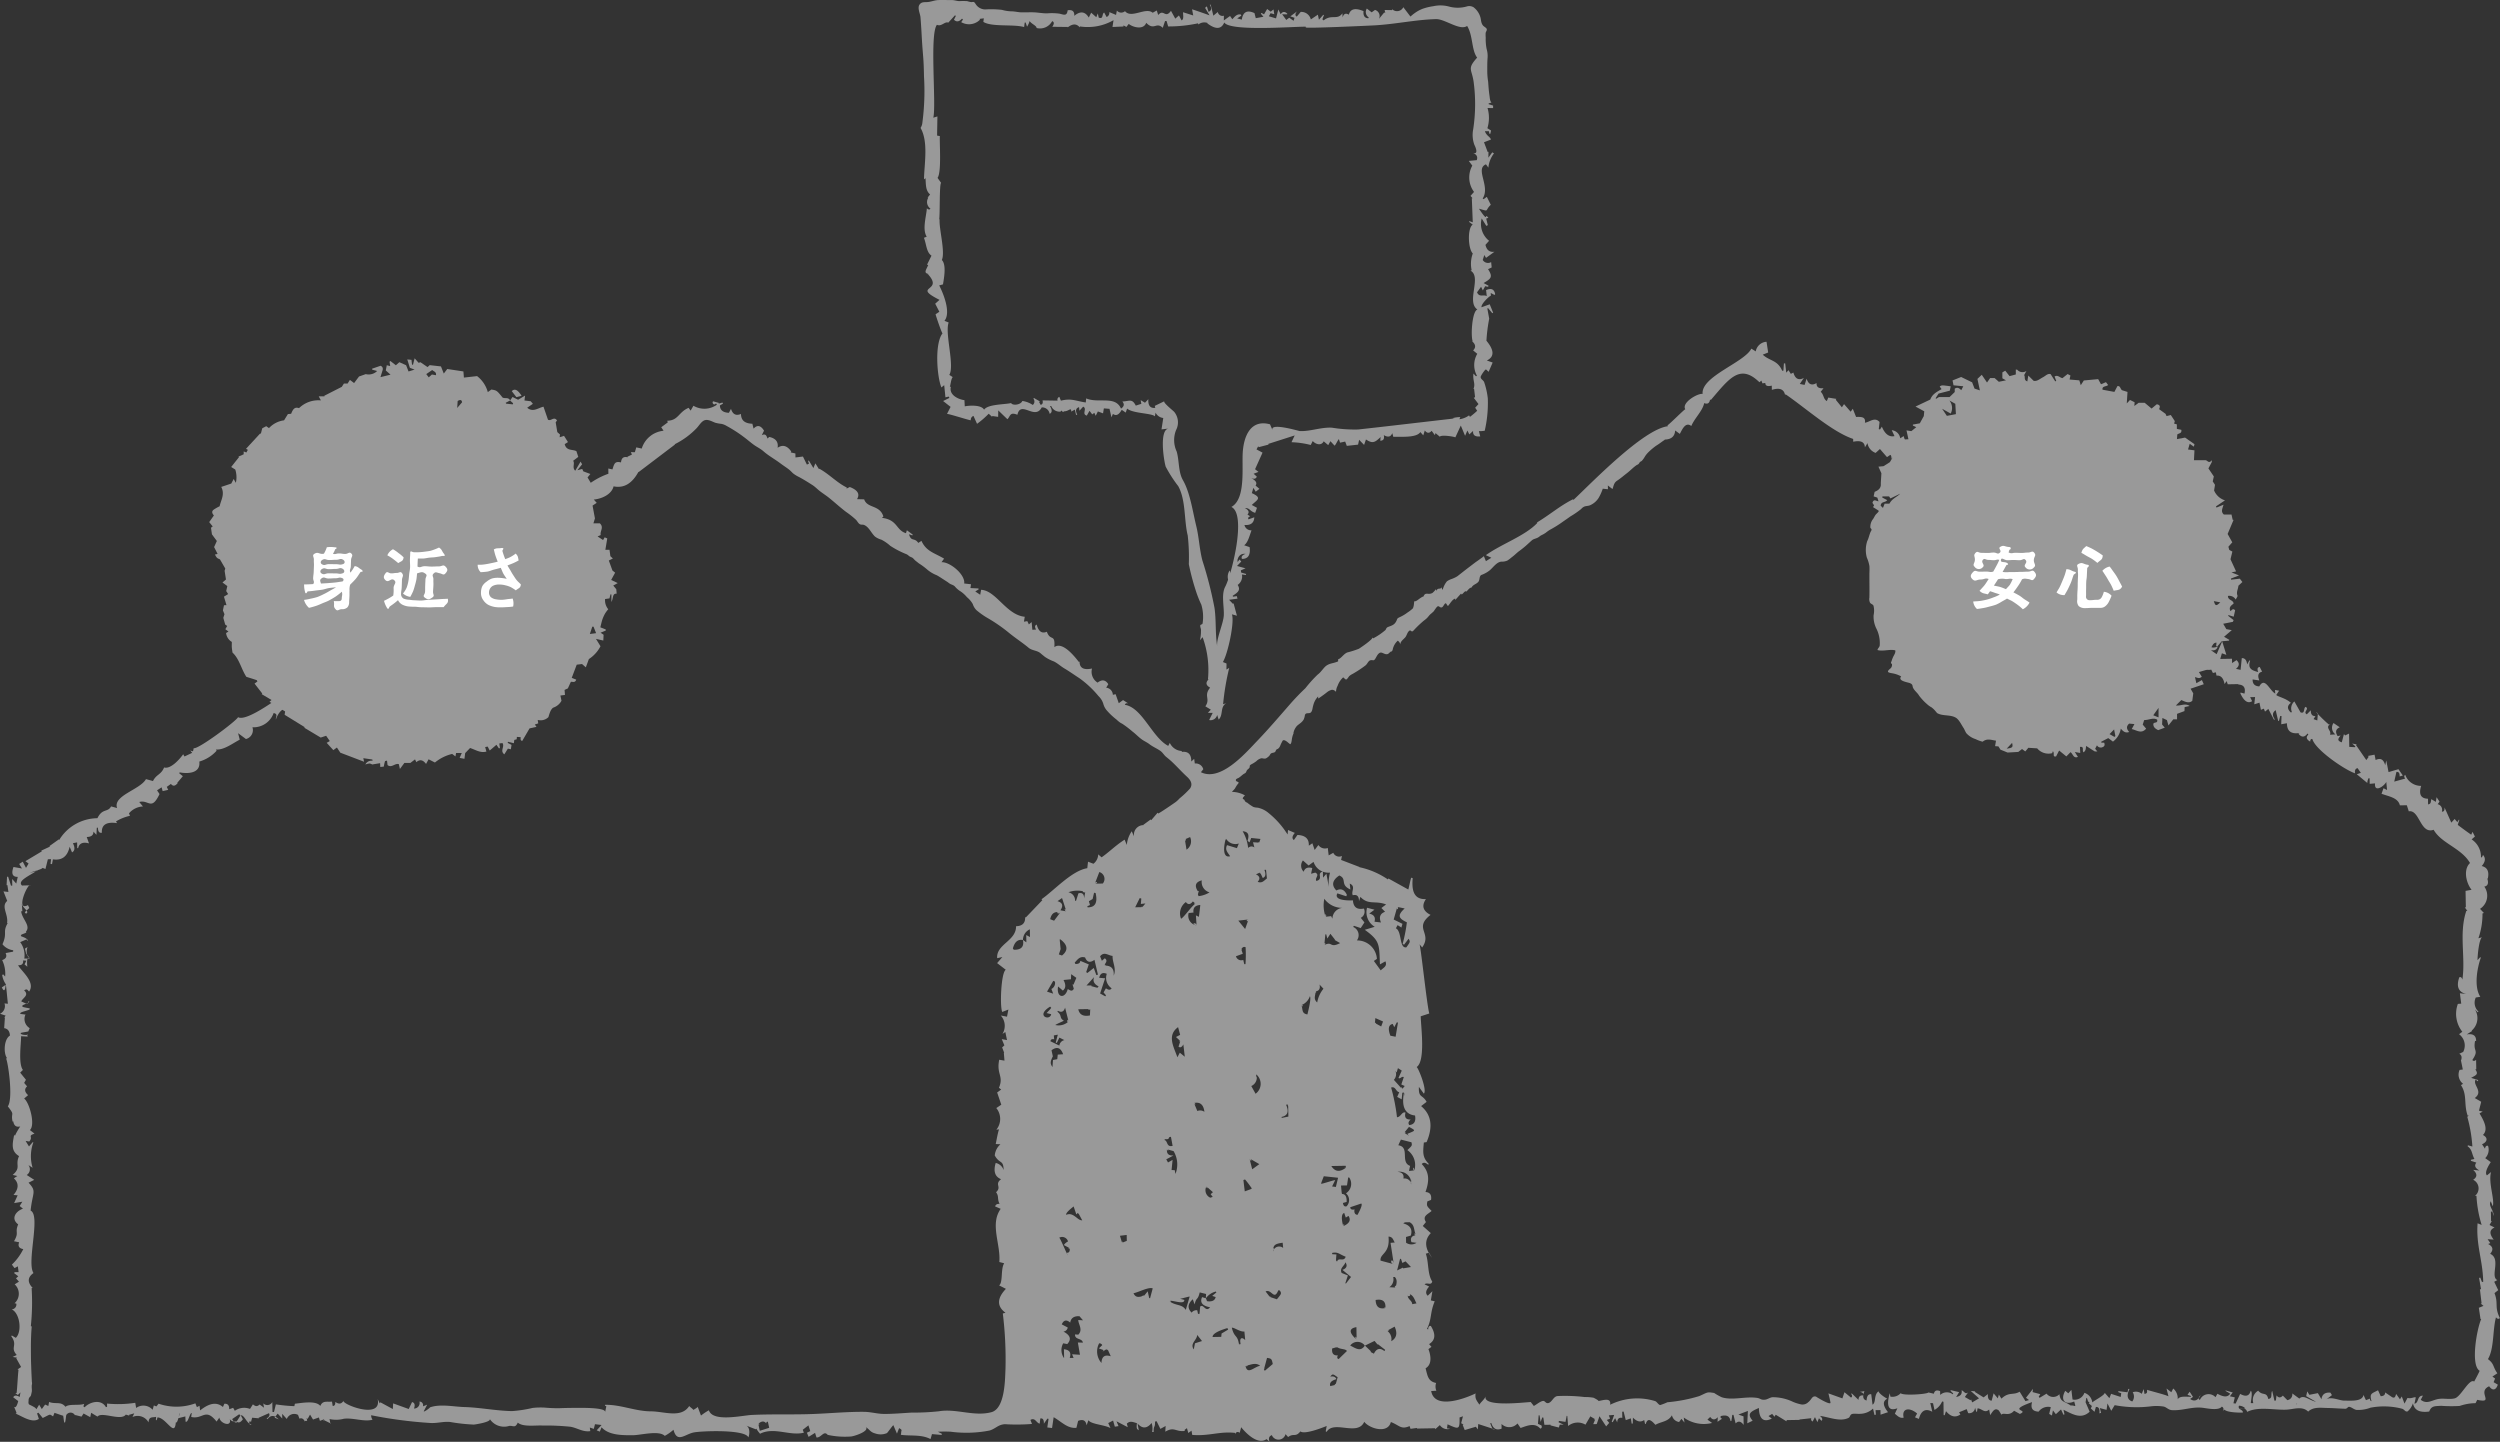 <svg xmlns="http://www.w3.org/2000/svg" viewBox="0 0 280 161.481"><rect x="0" y="0" width="280" height="161.481" fill="#333333" stroke="none"/><title>inos-group</title><path d="M251.48,157.739a1.034,1.034,0,0,0-.713-.3c-.2.433.478.417.433.766-.442.026-1.782-.012-2.061-.328l-.2.168a.3.3,0,0,0-.1-.5c-.369.486-1.695.176-2.188.121-1.155-.128-2.192.336-3.369.273-.421-.023-.585-.3-.925-.4a5.2,5.2,0,0,0-1.543-.018,13.139,13.139,0,0,1-3.969-.143l-.384.632-.425-.826-.1.721-.753-.2.138.533-.187.061q.087-.747-.394-.723l-.153.547-.415-.38.122-.265-.363-.322c.292-.317.3.2.023-.172-.112.192-.179-.553-.267-.4-.048-.045-.105.764-.2.675-.067.128-.127-.619-.188-.5l.15-.018.593,1.373c-.933.86-1.837.324-2.932-.222l.114.516-.119.047-.27-.594-.578.527-.328-.422-.111.573-.308-.18.178-.761a1.313,1.313,0,0,0-1.361.507q-1.028-.049-.731-1.072c-2.962,1.056-.212.8-1.369,1.329l-.652-.36c-.59.682-1.173.138-1.414.445l-.284-.463c-.454-.372-.672.074-.977.51l-.115-.633c-.489.493-.83-.123-1.3-.124l-.06.381-.077.005-.147-.477a.632.632,0,0,1-.764.619l-.169-.444-.851.353.148.245q-.824.578-1.612-.369l-.151.453-.115-.008L217.67,157l-.151-.037a1.948,1.948,0,0,1-.858.949l-.161-.752-.307-.025.221.983q-1.12-.617-1.5.8l-.433-.178.236-.425c-.831-.726-1.761-.609-1.505.459-.442.11-.689-.208-.987-.432l.282-.618c-1.653.64-.834-1.69-.855-1.688l.073.386a1.261,1.261,0,0,0,1.157-.39c.163.305,2.981.128,3.1-.078l.611.142q.112-.528.7-.29l.007.427a1.1,1.1,0,0,1,1.413-.069l.048-.105-.31-.281.044-.078.927.218-.336.55c.465-.1.691-.3.615-.759.276.086.392.51.727.239l-.365.515.637.369.06-.1.123.339.766-.457-.923-.826.5.046-.046.059.983.616.482-.372q-.059.7.419.741l.22-.824.474.565.111-.428.293.457c.839-.8,1.313-.339,2.038-.778l.651,1.054.4-.119-.343-.254.786-1-.046.364.867.233-.18.288.1.121.779-.471a.935.935,0,0,0,1.441.061c.111.91.534.76,1.267,1.273.5-.063.629.36.387-.454-1.007.445-1.6-.134-1-1.194l.344.281.341-.391.131,1.082a1.151,1.151,0,0,0,1.327-.746,1.277,1.277,0,0,1,.885,1.078c.188-.21,1.374-.79,1.393-1.08l.523.6.189-.485,1.078.349.058-.414-.336-.131.019-.109,1.02.13.085-.372.135,0q-.524,1.115.311,1.4a.884.884,0,0,0,.051-1.029,1,1,0,0,1,1.015.176l.211-.539.1.56c.288-.1.288-.1.284-.477.187.1,2.646.684,2.408.787l-.233-.929.539.415.215-.415a1.443,1.443,0,0,1,.419,1.584c-.015-.846.868-.646,1.548-.658l.028-.082-.4-.137.243-.348.377.58-.323.233q.7.486,1.175-.417-.371.334-.083.533a1.051,1.051,0,0,1,1.75-.315l.212-.385c.494.263,1.085.513,1.434-.01l-.523-.309.018-.051.789.226-.32.426.548.121-.15.661.248.036.505-1.086q.955.537,1.181-.352c.258.138.006,1.214.009,1.383l.286.008a1.182,1.182,0,0,1,.546-1.394c.5.605.926.06,1.131.93.536-.094.231-.548.434-.916l.255,1.107.16-.027.071-.571q.326.437.709.025l.5.508a.648.648,0,0,0,.553-.753l.974.71-.547.5c.146.1.243-.7.357-.619.476-.511,1.1.179,1.875.345l-1.1-.631.121-.536.234.387.957-.188.4.69q.095-.822,1-.745l.176.276-.66.505c.531-.406,1.487.121,2.056.113.666-.009,2.016.143,2.136-.64l.274.588.442-.168c.079.458.163.054.252.51-.348-1.121-.128-1.03.661-1.451l.3.666q.516-.025.495-.423l.776.53c.351.186.379-.155.458-.358l.428.6.2-.321.309.8.335-.636c.449.118.716-.138.928-.055l-.152.7c.522-.067.266-.91.947-.894l-.239.457c.638.509,1.153.11,1.821-.057s1.327.059,1.978-.1c.7-.168,1.633-2.272,2.184-1.885.057-.094.638-1.19.61-1.207-1.036-.616-.315-4.678.178-5.788l-.077,0-.19-1.267.524-.211-.316-.263.1-.012-.185-1.592.126.008-.223-1.275.137-.029.187.483.14-.015c-.042-2.413-.817-4.116-.629-6.554l.456.179a12.986,12.986,0,0,1-.581-3.255h-.164a1.07,1.07,0,0,0-.209-1.8q.715-.465.006-1.108l.712.069q-.742-.385-.359-.884l-.613-.2.009-.12.39-.085c-.331-.62-.223-1.028-.769-1.428l.038-.106.5.138a15.989,15.989,0,0,0-.571-3.33l.177-.139-.132.013c-.456-1.273-.026-2.332-.754-3.423l.24-.146a1.292,1.292,0,0,1-.391-1.558l.359-.042-.195-.966-.027.013q.237-.589-.175-.809l.442-.211a1.568,1.568,0,0,0-.466-1.982l.367-.275a3.232,3.232,0,0,1-.5-3.118l.377-.031-.149-1.163.7.082q-1.3-.321-.768-1.865.245-.116.345.26c.379-2.49-.409-5.187.443-7.706l.114,0-.288-.385.12,0-.032-1.851.675-.121c-.633-.79-.943-2.292-.175-3-.981-1.685-3.2-2.18-4.076-3.724-1.5.544-1.57-2.285-2.781-2.064l-.222-.682-.777.014c-.2-.873-1.272-1-2.055-1.3l.222-.621.4.2-.089-.906c-.249.494-1.37,1.253-1.259.163l-.6.052-.011-.615-.108-.019a1.085,1.085,0,0,0-.147.538l-1.182-.981.459-.151-.368-.532q-.37.085-.278.585c-1.231-.424-4.5-2.687-4.785-3.847q-.243-.041-.238.294-.654-.366-.208-.794l-.1-.115q-.5.676-1.018.017l.126-.076q-1.416.226-1.409-1.092l-.64.115.033-.921-.142-.01-.147.564-.084-.011-.281-1.2q-.565.393-.09,1.037l-.1.037-.632-1.214-.374.3-.13-.332-.328.134-.162-.8-.581.181.089-.81-.549.01.219.451q-.713.446-1.322-.884l.034-.083.431.117q.226-.98-.7-1.016l.015-.047-1.188.021-.123-.36-.235.333q-.188-1.018-.9-.942l-.075-.373-.33.076L247.661,75c-1.89.349-2.23-2.741-3.224-3l.152.616-.232.091.507.575c-.676.022-.842-.38-.934-.852l-.187.1-1.025-.919.414-.311-.21-.487-.893.868-.372-.482.683-.107.026-.475-.378.2-.218-1.259-.677.842.605.041-.234.545q-1-.348-.449-1.246l-.159-.046-.169.361q-.441-.354-.691.134c-.407-.4.234-.87-.122-1.281l-.469.152a.8.8,0,0,0-.433-1.039l-.194.323-.62-.384-.322.822-.248-.265.411-.63a.647.647,0,0,1-.888-.4q-.311.14-.047.538l-.273,0a1.047,1.047,0,0,1-.24-1.157l-.706-.527-.045.421-.415-.3q-.114.393-.385.26.212-.361-.038-.539-.145.545-.477.4l.14-.406q-.947-.412-.336-1.7l-.317.094c-.01.444.34.856-.083,1.245q-.383.206-.459-.062.991-.371.169-1.573-.857.616-.192,1.131l-.51.065-.368-.855-.723.382-.018-1.044-1.438-.184-.079-.51-.068,0-.126.511a2.8,2.8,0,0,0-.5-1.114l-.626.4-.165-.514.274,0,.007-.236c-1.138.02-.149-.649-2.119-.615a.588.588,0,0,1,.376-.918l-.151-.223.472-.394-.556-.41-.167.951-.552-.468-.279.374-.127-.052.122-.458-.525-.3-.1.348-.114,0-.124-.856-.45.534a.959.959,0,0,1-.811-1.221l-.123-.015-.179.356-1.173-.555.052-.506-.534-.1a.867.867,0,0,0-.285-1.172l-.263.49-.285-.371-.218.283a1.389,1.389,0,0,0-1.508-.566c.979-1.391.032-1.377-1.047-.54l.042-.739a.654.654,0,0,1-.959-.469l-.267.235-.921-.621.26-.029q-.058-.526.55-.492c-.144-.717-1.817-.033-1.859-.021-.269-.541-.679-1.178-1.168-.488-.259-.968-.381-.512-.7-1.35l-.318.568-.473-.109q.338-.878-.437-1.158l-.294.248-.055-.5-.456.315-.791-.911-.484.438a1.4,1.4,0,0,1-.912-1.1q-.136.244-.291.476-.024-.893-1.306-.627l-.005-.315c-2.343-.785-5.272-3.422-7.574-5l-.056.07q-.191-.967-1.478-.566l-.008-.474q-.725.175-.726-.3l-.323.047-.116-.311-.219.185c-2.189-2.125-3.384-.413-5.446,1.991l-.082-.069q-.093.644-.659.413c-.173.875-1.062,1.663-1.443,2.566-.616-.475-.977.284-1.283.887l-.526-.385q-.063,1-1.179,1.017l.025.025c-.34.212-.631.464-.977.666a7.586,7.586,0,0,0-.827.69,2.741,2.741,0,0,0-.476.6,2.215,2.215,0,0,1-.311.415c-.06.05-.131.064-.188.117-.078.072-.1.176-.191.243-.07.054-.171.088-.247.143-.367.264-.679.6-1.036.873s-.7.578-1.089.831c-.359.236-.384.553-.516.936a6.015,6.015,0,0,1-.525-.406l.008.431-.577-.062a5.323,5.323,0,0,1-.481,1.06,2.16,2.16,0,0,1-.969.807c-.182.066-.371.065-.555.114a.94.94,0,0,0-.418.3,10.288,10.288,0,0,1-1.22.837c-.363.267-.71.494-1.069.752a12.841,12.841,0,0,1-1.193.727,3.679,3.679,0,0,0-.482.34,3.566,3.566,0,0,1-.518.291c-.12.066-.233.176-.346.239-.25.139-.487.14-.7.328-.149.131-.294.266-.442.4a10.051,10.051,0,0,1-.917.754c-.313.221-.568.509-.881.727a4.855,4.855,0,0,1-.479.365,1.407,1.407,0,0,1-.634.129c-.58,0-1,.708-1.41,1.015a3.257,3.257,0,0,1-.786.441c-.113.043-.16.047-.225.167-.1.185-.066.432-.186.605-.194.282-.634.336-.787.678-.245,0-.411.323-.589.452-.134-.176-.4.313-.533.32a.076.076,0,0,0-.064-.087c-.223.23-.424.478-.646.709a1.424,1.424,0,0,1,.008-.161c-.313.057-.6.6-.806.82-.147-.057-.126-.233-.27-.3-.194.078-.269.475-.493.477-.206,0-.259-.271-.49-.061a5.244,5.244,0,0,0-.34.475,4.371,4.371,0,0,1-.38.339c-.142.127-.244.286-.377.421-.157.16-.351.28-.516.431a11.866,11.866,0,0,0-.983.956c-.168.195-.233.115-.4-.006-.312.145-.34.517-.518.753s-.614.5-.567.85a.692.692,0,0,0-.3-.44,1.816,1.816,0,0,0-.56.97.415.415,0,0,1-.138.248.1.1,0,0,0-.121.038,2.327,2.327,0,0,0-.189.167.371.371,0,0,1-.278.092c-.34-.027-.541-.345-.842-.077-.216.193-.283.473-.463.682-.111.129-.194.047-.372.06a.374.374,0,0,0-.265.112c-.168.173-.223.37-.435.518a13.444,13.444,0,0,1-1.388.909,1.592,1.592,0,0,0-.371.241c-.091.086-.247.389-.361.388s-.232-.194-.334-.238a2.379,2.379,0,0,0-.621.948,1.479,1.479,0,0,0-.175.677.6.6,0,0,0-.461-.238,1.511,1.511,0,0,0-.631.342q-.434.333-.887.639a.586.586,0,0,1-.02-.241A2.188,2.188,0,0,0,147.084,79c-.082.235-.075.562-.239.761-.209.252-.6-.044-.7.356a1.759,1.759,0,0,1-.125.453c-.2.358-.477.471-.749.718a1.669,1.669,0,0,0-.4.781c-.008.028.013.2-.011.108a2.471,2.471,0,0,0-.18.7c-.024.119-.044.412-.179.475-.2-.12-.569-.561-.825-.422a3.974,3.974,0,0,0-.3.611.8.8,0,0,1-.23.314c-.064.044-.134.041-.195.11s-.063.153-.118.222c-.128.159-.349.089-.5.218-.072.063-.113.185-.181.257a1.554,1.554,0,0,1-.335.259c-.192.114-.37-.019-.57.011a1.211,1.211,0,0,0-.543.327,3.97,3.97,0,0,1-.511.324.6.6,0,0,0-.189.13c-.057.079-.018.139-.044.221-.046.145-.208.208-.295.327-.063.087-.078.2-.15.283a.5.5,0,0,1-.152.1c-.236.131-.408.347-.642.48-.1.055-.311.109-.306.251.007.211.3.128.317.319a2.76,2.76,0,0,0-.388.568c-.093.156-.255.282-.365.43a2.988,2.988,0,0,1,1.451.391c-.046.067-.232.228-.236.311-.007.137.063.095.151.164l.039.046a.392.392,0,0,0,.291.286,4.727,4.727,0,0,0,.695.483,1.472,1.472,0,0,0,.487.085,2.765,2.765,0,0,1,1.251.623,9.5,9.5,0,0,1,2.007,2.239c.02.029.106.121.1.154l.04-.518.767.33q-.461.531-.11.8l.4-.569q1.338.051,1.274,1.2l.4-.273.255.753.418-.555a.892.892,0,0,0,1.053.332l.1.829.517-.29a.714.714,0,0,0,.969.354l-.093.447,2.062.789-.018.023a8.91,8.91,0,0,1,3.195,1.372l.052-.11,2.231,1.237c.038-.034.254-1.186.334-1.324l.162.05c-.085,1.013-.08,2.427,1.482,2.347q-.764,1.12.517,1.769c-1.946,1.522.227,2.012-.939,3.646l-.311-.37c.127-.088.842,6.913,1.111,7.768l-.962.314c.021,1.186.557,5.007-.457,5.687.208.1,1.208,2.632.805,2.975l-.552-.755c-.053,1.279.386.812.864,1.676l-.617.475q1.727,1.439.616,4.031l-.31.052c-.088,1.061-.195,1.629.545,2.378l-.053.117q-.46-.408-.729-.086c.878.894.868,1.872.422,3.131q.747.043.623.883l-.414.169c-.086.5-.086.5.478,1.069-.43.379-1.068.571-.637,1.245l-.354.439.9.8q-1.1,1.139.126,2.755l-.326-.559-.359.107c.345,1,.175,2.3.718,3.114-.114.5-.59.05-.855.321l.512.242q-.581.649-.161,1.033l.523-.509-.174,1.031.434.1c-.551,1.325-.306,1.966-.865,3.088l.134.069q0-.44.3-.392.858,1.388-.2,2.028l.266.309-.341.253c.261.661.448,1.715-.318,2.148.224.843.265,1.455,1.178,1.645a1.254,1.254,0,0,0,.03.878c-.174-.013-.425.032-.581.015.366,2.157,3.837.829,4.976.276-.1.6.145.827.426,1.261.142-.284.586-.592.7-.954-.427,1.352,5.017.6,5.062.667.086.134.227.277.325.433.3-.147.712-.522,1.04-.564.231-.03.3.323.606.236.417-.117.558-.75,1.028-.784a18.312,18.312,0,0,1,3.016.111,5.318,5.318,0,0,1,1.011.078c.007,0,.694.349.515.371.506-.064,1.477-.46,1.34.414a6.811,6.811,0,0,1,5.04-.408c.216.08.358.421.573.441a7.417,7.417,0,0,0,.8-.313,17.312,17.312,0,0,0,3.571-.69c.989-.439.834-.481,1.664-.349a6.667,6.667,0,0,0,.855.482c1.192.38,2.687-.128,3.954.069.394.061.421.252.889.2.29-.031.533-.243.83-.276A5.233,5.233,0,0,1,200.8,157a4.581,4.581,0,0,0,.836.273.9.9,0,0,0,.874-.216c.423-.324.417-.745.882-.64-.045-.01,1.692,1.066,1.62.661-.061-.344-.15-.679-.231-1.02l1.568.562.23-.691.734.6q.234-.138.01-.417l.079-.048.749.726q.012-.563.543-.5.073-.327-.391-.4l.516-.08q-.367.891.238,1.047.036-.763.523-.7l.143,1.168c.424-.25.121-1.121.677-1.5.032.265.857.793.983.828q-.814.4.076,1.511l-.839.281-.009-.516-.553.01.042.5-.159.035c-.046-.2-.091-.407-.161-.716a2.156,2.156,0,0,1-1.475.59c-.252.029-.706-.069-.928.043-.172.087-.194.337-.315.4-.947.491-2.175-.069-3.237-.212q.418.324.182.555l-.285-.293-.173.438-.273-.561-.264.491a.288.288,0,0,1-.147-.371l-1.321.146.013.043-1.45.025-.025.134-1.2-.735-.143.224-.258-.319-.411.241.374.284c-1.054.531-1.429-.146-1.448-1.189-.862.388-1.406.61-.7,1.427l-.6.29.067-1.385-1.064.409.574.2.017.961q-.459-.634-.9-.169l-.241-.963h-.133l-.1.683-.1.02q-.108-.826-1.083-.566-.11.194.138.3l-.509.342.032-.515q-.479.5-.85-.028l-.314.3.528.375a3.842,3.842,0,0,1-3.177-.611l.079.562-.342-.413-.259.354a.951.951,0,0,1-.8-.758c-.434.751-1.232.7-1.852,1.075-.4-.446-.852-.886-1.082-.1l-.077.005-.1-.449q-.583.431-1.26-.265l-.019.66-.123.018-.093-.594-.568.2-.241-.961-.159.018.012.688q-.55-.105-.569.509l-.234-.478-.276.454-.106-.042.274-.774-.6.048.146.37-.371.147.27.326-.341.391-.75-1.134-.31.879-.389.007.227-.545c-.175-.1-.078.188,0,0l-.551-.328-.544.932a1.692,1.692,0,0,0-1.942.149l-.093-1.129-.071-.006-.131.673-.731-.107-.05.149.579.278-.441-.013-.1.327-.937-.241.019-.073-.7.012-.121-.815-.111-.015-.2.5-.111-.735-.1,0-.08.955.392.176q.112.292-.128.36c-.6-.694-1.423-.353-2.207-.072l-.35-.511a1.224,1.224,0,0,1-1.789.055l.009.524q-.856.347-1.16-.642l-.114.054.26.644c1.155.3-1.64-.572-1.6-.575l-.05.608-.217-.3-1.248.371-.234-.582.1-.046-.266-.135.2-.779-.38.134c.024,1.379-.059,1.345-1.344.765l-.063.454.357.047a1.019,1.019,0,0,1-1.155-.414l-.517.461-.018-.107-2.034.036.005-.069-.724.1-.1-.309c-.974.419-1.1-.064-2.1-.455-.339,1.354-2.384.745-2.981-.023-.74,1.661-3.412-.224-4.206,1.122l-.109-.049.108-.608c-.43.179-2.5,1-2.943.605-.555.706-.747.159-1.376.635l-.293-.324a.806.806,0,0,1-1.531.111q-.472.18-.257.744l-.336-.3c-.976.7-2.316-.673-2.842-1.329l-.166.623q-.338-.238-.5.147l-.016-.135c-1.694-.2-2.958.386-4.8.224l-.082-.474-.359.263-.149-.545-.286.211.067.1c-1.06.139-1.186-.522-2.207.087l.038-.639-.588.323-.424-.861-.176.044c.014.778-.167.348-.153,1.165h-.169a2.029,2.029,0,0,0-.06-1.009q-.793.97-1.576.055l.138.756c-.246-.137-.267-.213-.21-.794-.373-.084-.745-.321-1.125.056l.1.4-1.262-.663.227.541-.41.063-.2-.687-.543.282.255.567c-.649-.384-2.13-.406-2.476-.885l-.2.574q-.127-.826-.951-.5l-.19.775c-.988.106-1.654-.668-2.549-1.189l-.18,1.214-.533-.065.141-.959-.126-.032-.4.571q.024-.665-.395-.585l-.072.577c-.373-.063-.507-.728-1.039-.412l.176.449a21.815,21.815,0,0,1-3.044.026c-.775.064-.984.476-1.687.706a13.493,13.493,0,0,1-4.384.136,12.653,12.653,0,0,0-1.424.005l.445.232-.022.124-1.087-.092c.006,0-.138.5-.161.556-1.038-.545-2.231-.318-3.327-.479.052-.119.033-.379.095-.527a.686.686,0,0,0-.287-.214l-.238.612-.4-.94c-.027-.063-.647.838-.73.883a1.8,1.8,0,0,1-1.306.034c-.56-.147-.6-.42-1.047-.707.411.463-1.3,1.022-1.663,1.049a9.075,9.075,0,0,1-2.613-.181c-.443-.537-.714.337-1.255.29l-.161-.516-.723.45-.191-.467.379-.179-.207-.645c0,.009-.58.447-.633.5.042.107.083.223.126.321-1.556.4-3.34-.677-4.91.12a3.992,3.992,0,0,1-.422-.573l-.051.076-1.092-.419c.459.176.412,1,.253,1.326-.312-.907-5.127-.736-6.093-.559-1,.184-1.892,1.25-2.29-.3a5.14,5.14,0,0,1-.977.688c-.65-.649-2.689-.077-3.59-.073-1.108,0-2.686.027-3.488-.894l-.2.49-.347-.145.547-.6-.739-.086-.13.523-.451-.149.059.4c-.789.137-1.467-.356-2.209-.487a26.827,26.827,0,0,0-3.146-.138c-.788-.041-2.212.184-2.767-.329-.3.668-.526.311-.958.371a1.921,1.921,0,0,1-2.2-.805c.3.36-1.65.652-1.769.657a20.359,20.359,0,0,1-2.66-.293c-.758-.073-1.5.174-2.254.11a49.667,49.667,0,0,1-6.584-.865.856.856,0,0,0,.155.5c-.919.267-2.174-.234-3.2-.108a3.353,3.353,0,0,1-1.677.02c.079-.284.136.8.214.519l-.808-.4c.034.462.06-.489.089-.094l-.51.193-.115-.381-.656.234-.334-.557-.27.482c-.388-.269.32.383-.388.2.182.464.006-.471-.528-.22l-.16-.426a.89.89,0,0,0-1.258.459l-.519-.576.009.526-.514-.554-.343.46.455.184q-.713-.74-1.248-.023l-.1-.076q.45-.276.263-.591l-1.174.519.042.056-.756-.068-.128.489c-.275-.378-.253.558.064.224-.455.12-.809-1.079-1.206-.975l.234.436q-.37.534-.7.262l.428-.681-.138-.145-.851.586c-.043-.472.159.5.605.326l-.06-.122c-.767.213-.854-.705-.716.059l-.486-.293.221-.523c1.11,1.931-1.732.793-.7-.138l.062.054-.609.874c-1.257-1.6-1.538-.2-2.842-.519l.059-.432c-.191-.1-.4,1.094-.664.962-.028.283-.046-.831-.07-.585l-.787.2.213-.547c-.116-.068-.231,1.157-.476,1.014-.125,1.719-1.063-.523-2.045-.562l-.1.316-.085-.014.025-.369c-.341.115-.815-.1-.848.627a1.39,1.39,0,0,0-1.8-.6l.2-.415-.577.164.016.094-.384-.118c-.539.764-2.709-.379-3.173.23l-.71-.431-.1.491-.75-.411-.228.35-.709-.181-.018.048a.554.554,0,0,0-.948-.088c-.062-.123-.114,1.064-.216.861-.084.236-.131-.924-.2-.746l-.937-.319-.159.4c-.445-.287-.236-.26-1.158.178l-.484-.594-.15.081.2.613c-.736.518-1.816-.266-2.6-.588l.107-.056c-.612-1.7-.212.259.181-1.35l-.559-.421q.193-.365.721-.039l.09-.512L2,156.24l-.287-.225.145,0c.073-.436.146-2.164.219-2.6l-.114-.038.4-.277-.54-.969.081-.075-.489-.077.46-.222c-.78-.863.156-1.049-.613-2.1l.062-.085.445.267c.729-.675.466-2.78-.463-3.191a.543.543,0,0,0,.521-.645l-.2-.037a1.429,1.429,0,0,0,.017-2.12l.479-.3-.33-.372.252-.232-.456-.344.038-.114.455-.008L2,141.828l-.37.2-.3-.391A6.08,6.08,0,0,0,2.607,139.9q-.709-.125-.461-.763l-.577-.118c.608-1.039.063-.918.466-1.888-.861-.649-.258-1.481.537-1.759l-.37-.3.3-.48-.919.155.394-.871-.465-.039q.9-1.059.041-1.867l.389-.256-.518-.123c.99-.863.233-1.08.711-2.106-.945-.575-.732-1.374-.546-2.407l.188.311c-.435.163.454-1.18.493-1.227q-.671.163-.784-.572l-.077.033c-.228-1.1.323-.615-.532-1.71.628-.88.02-4.972-.2-5.369l.12-.023c-.428-.525-.36-2.146.316-2.531q-.038-.746-.645-.836l.081-1.2-.078.017.162-.223L0,113.538a.933.933,0,0,0,.5-1.157l.382.042c-.432-4.346-.027-.45-.678-1.833l.473-.315a2.518,2.518,0,0,1-.435-1.088l.133-.046.2.233a3.484,3.484,0,0,0-.333-1.843q.657-.222.384-.787l.839-.157.019-.156a1.851,1.851,0,0,1-1.208-.675c.577-1.279-.012-1.338.584-2.361l-.067-.014c.157-1-.71-1.847.014-2.478L.389,99.834l.554.067-.116-.775-.088.021.049-.954.125.006.319,1,.141-.016-.013-.739.461.515.167-.748c-.721.013-.679-.548-.476-1.109l.948.169-.311-.506.4-.256.364.694.289-.488-.357-.263,1.838-1.1-.052-.086.965-.445-.054-.063,1.044-.744.042.065a5.062,5.062,0,0,1,4.282-2.439c.572-1.162,1.144-.606,1.532-1.324l.673.185c-.5-1.4,2.57-2.046,3.235-3.24l.784.216c.391-.785.883-.666,1.248-1.523.69.217,1.664-.821,2.138-1.478l.14.252.866-.412-.22-.259.309.09.083-.355c.442.189,4.755-3.019,4.966-3.47.977.588,4.964-2.453,6.129-3.306l.213.32c.089-1.443,1.087-1.446,2.275-1.04.049-.568-.075-1.177.661-1.367l.244.137c.427-.429.522-1.092,1.109-1.4l.4.509q-.242-.843.558-.932l.2.208.726-.793.182.525c.316-.8,2.01-2.3,2.853-1.9l.952-1.193.142.334.669-.649.24.375.1-.023-.17-.6c1.467-.4,1.862-1.083,2.961-1.781l.285.333q-.163-.634.577-.84l.194.13a1.539,1.539,0,0,1,1.158-1.056c.157.186-.081.658.5.622a.822.822,0,0,1,0-1.1l.523.371.335-.9.509.094c.128-.221,1.37-1.562,1.669-1.57l-.042.826.1.028.545-1.085.238.395a2.309,2.309,0,0,0,.229-1.031l.506.2.226-.6q.867.383,1.019-.785l.183.287.923-1.207.714.937c.111-.558-.53-.8-.3-1.307,1.273.164,1.446-1.66,2.689-1.093l-.01-.6a.529.529,0,0,0,.833.207l-.153-.68.565.82.348-.325-.558-.169.063-.832.16.013.014.819c.577-.782-.035-.894.252-1.264l.7.363c-.091-.758-.013-1.153.814-1.109l-.007-.383.839-.015c-.159-1,.94-1.15,1.725-1.163l-.151-.324a8.118,8.118,0,0,1,2.818-1.692l-.01-.587.465.1c.2-.651.271-.946.96-.783q.061-.744.744-.573l-.022-.067.5-.239-.123-.276.45.015.158-.545.613.133a2.837,2.837,0,0,1,2.444-1.994l-.262-.394.739-.546-.07-.183c1.266-.022,1.251-.959,2.4-1.447l.222.316.318-.548a2.408,2.408,0,0,0,2.627-.116l-.09-.138-.217.122q-.267-.164-.123-.367l.642.178-.022.087.43-.124.063.126-.347.193q.018.792,1.01.828l.232-.444q.291.931,1.117.572c.014.794.509,1.067,1.279,1.1l.133.549q.616-.675,1.171.226l-.248.5c.439-.2.531.072.635.379l.2-.177q1.091.235.936,1.213.84-.572,1.527.418l-.06.1.524.12.008.445.838-.1.441.9.233-.1-.1-.3.082-.059.515.85.219-.531.409.657.033-.057c1.13.622,1.952,1.555,3.074,2.107l-.025.122.368-.175q1.331.512.807,1.358l.8.022c.346,1.032,1.739.587,2.153,1.918L98.78,58c1.774.218,1.557,1.378,2.689,1.718l.1-.33.662.491-.049.086-.373-.126c.247.88.606.325,1.037.968l.357-.23c.537,1.182,1.417,1.328,2.535,1.99l-.289.4c.913-.061,2.673,1.359,2.543,2.384l.761.084-.063.428.9.044.022.1-.381.237.554.369.1-.555c1.674.07,2.819,2.818,4.888,3.02l-.092.553.379-.064.174.367.309-.263.083.865.417-.028q-.258-.421.069-.554.305,1.161,1.134.8c.413,1.131.942.147.844,1.725,1-.757,2.552,1.45,2.753,1.663l.071-.051q-.018,1.079,1.391.783a1.435,1.435,0,0,0,.624,1.58q.739-.569,1.2.177l-.238.39a.829.829,0,0,1,.749.8l.309-.073.354,1.01.48-.351.582.379q-.305-.085-.379.153c1.956.311,3.051,3.653,4.856,4.6l.177-.335a1.567,1.567,0,0,0,1.365.909l-.049.106q1.108-.148,1.087,1.072l.325-.3.072.523a.872.872,0,0,1,.95.64l-.267.331c2.208,1.1,5-2.143,6.285-3.483,1.264-1.317,2.451-2.705,3.65-4.081.566-.65,1.143-1.251,1.759-1.833a15.1,15.1,0,0,1,1.37-1.522c.385-.275.653-.754.944-.978.433-.334.86-.277,1.36-.519a2.121,2.121,0,0,0-.006-.22c.38-.128.606-.594,1.021-.771a10.256,10.256,0,0,0,1.305-.415c.121-.068,1.656-1.1,1.517-1.279l.086.114a7.134,7.134,0,0,0,1.385-.94c.083-.148.1-.261.271-.332.344-.14.657-.2.871-.543.242-.387.053-.378.471-.571a4.472,4.472,0,0,0,.873-.525,3.944,3.944,0,0,0,.585-.458,1.674,1.674,0,0,0,.121-.613l.037-.162a.105.105,0,0,1,.132-.007,2.346,2.346,0,0,0,.334-.212c.085-.067.541-.4.52-.284.15-.262.175-.364.489-.355a.854.854,0,0,0,.548-.082,2.662,2.662,0,0,0,.394-.425.371.371,0,0,1,.021.259.564.564,0,0,1,.167-.272c.148-.091.405.013.452-.231.007.09.031.261.12.306a2.436,2.436,0,0,1,.478-.949,2.407,2.407,0,0,1,.421-.221,3.71,3.71,0,0,0,.723-.327c.338-.261.673-.528,1.011-.789s.655-.5.985-.751c.088-.066,1-.694.989-.731l.232.569.608-.385-.615-.289c1.8-1.283,4.389-2.154,5.767-3.611l-.05-.047c1.513-.914,2.564-1.861,4.053-2.607l.039.08c2.095-1.973,7.821-7.917,10.583-8.257l-.055-.094c.313-.2,1.842-1.761,2-1.806-.451-.741,1.438-1.83,1.94-1.714-.2-1.963,4.663-3.507,5.459-5.075l.491.31a1.3,1.3,0,0,1,1.207-1.078l.186,1.2-.608.243c.759.72,1.655.581,2.183,1.81l.132-.026.054-.805h.146l.114,1.038.254-.279.262.413.284-.146q.307,1.065,1.178.6l-.457.675.536.109.227-.7q.3.966,1.113.491-.043.656.782.58l-.318.4c.378.34.275.809.688,1.037l.158-.391.906.148-.069.092.688.849.244-.354.74.848.24-.327.366.912c.575-.01,1.1-.031.991.651.572-.09,1.1-.681,1.64-.082l-.088.791.135.049.212-.318c.269.654.7,1.212,1.415,1.058l-.312-.662a1.049,1.049,0,0,1,.952.906l.389-.248q.311,1.231,1.159,1.043-.256-.413.065-.568l.458.618.446-.26q.215.133-.041.385a.753.753,0,0,0,1.087.4l.251.96,1.317.1.119.456.436-.126.145.344c1.282-.591.981.507,1.382,1.114l.352-.431q.717.661.046,1.158l.89-.016-.217-.666.108-.047c.666,1.1,1.161,1.581,2.441,1.338l-.065.987.456-.328.739.96.163-.431q1.039.76.431,1.679l.564-.207.429.906q.1-.514.51-.33a.587.587,0,0,0-.483-.85l.054-.12q.764,0,.587.648.742-.308.875.613.109-.284.29-.175l-.294.912.46.272.166-.61.489-.045a1.3,1.3,0,0,0,.971,1.063l-.042.133.439-.177q-.115.733.456.882l-.5.142,0,.15.827.251-.214-1.09.2-.031.233,1.41.161-.218.54.157-.018.115-.381-.051c.047.492.414.5.418.782l-.556.173a.68.68,0,0,1,.5.835l.1.035c.492-.967.668-.31,1.133-1.119a.591.591,0,0,1-.6-.638c1.276.445.418.786,1.655,1.156l-.414.178c.18.366.578.1.829.46l.528-.14c.483,1.048.415,1,1.485.649.308,1.527.3,1.923,1.431.812l.421,1.181.127,0q-.1-.482.253-.533l.155.576c2.008.189.953,1.654,3.149,1.616l.125.585.346-.318c.369.665-.374,1.128-.211,1.78.52-.532.489-.9.692-1.085l.723.569-.368,1.071c1.361-.121,1.834.383,3.183.134l.034.119q-.336.023-.318.3l.661.178q-.621,1,.175,1.346a.539.539,0,0,1,.321-.79l.742.46-.987.546q.131.532.941.246-.131.515-.757.394l.65.449.617-1.438.47,1.516-.5-.177-.186.634,1.315-.023.008.486.5-.333q.532.5-.063.978l.52.114.133-1.311q.512-.029.6.706l.251-.456.082.038c-.267.827.1,1.073.908,1.268q-.213-.518.168-.569l.269.529q-.658.155-.309.984l-.754-.117q-.032.737.745.783c.635-1.143,1.151.479,1.789.8l-.027-.406.454.089-.316.476c.157.187,1.08.359,1.638.88q-.645.481-.011,1.075l.13-.034a1.041,1.041,0,0,1,.273-1.2l.689,1.226c.533.193.3-.442.563-.617.484.237-.334.568.139.836l.453-.454q-.03.669.517.656l-.214.338.421.146.065-.787c-.887-.787,1.632,1.771,1.331,1.233-.525.38.244.719.023,1.156l.611-.04a.913.913,0,0,1-.214-1.272l.7.475q-.68.3-.235.992l.325-.072c-.2.282-.5.56.134.767l.242-.924.134.153.44-.211.026,1.492.642.034.039-.091-.362-.32.516.1-.082.074,1.154,1.679.269-.368-.1-.093.754-.143.121.6q.812-.408,1.072.591l.12-.542.255,1.3,1.109-.322.493.709-.364.1q.03-.553-.356-.506l-.244,1.086,1.226-.338q-.21-.283.006-.419a1.875,1.875,0,0,0,1.781,1.236q-.435,1.415.766,1.439l.011.645c.283-.1.283-.1.357-.6l.51.308.084-.528.33.5-.208.288a.643.643,0,0,1,.468.831q.336.036.3-.469l.758,1.7.375-.408.3.353.17-.272.058.019-.18.563c.465.354,1,.749,1.507,1.1l.144-.324.272.526-.369.319a2.341,2.341,0,0,1,1.048,2.006l.1.014.128-.274q.475.537-.147,1.242.945.219.685,1.4l-.059,0q.256.8-.335.9a1.753,1.753,0,0,1-.48,2.495l.436.462-.159.052a8.194,8.194,0,0,1-.458,2.78l.4-.112c-.356.294-.5,2.158-.5,2.566l.294-.331.08.045c-.429,1.2-.784,3.292-.059,4.386l-.508.082a1.361,1.361,0,0,0,.305,1.58l-.092.071-.308-.32a1.85,1.85,0,0,1-.371,2.381l.054.037-.606.385q1.076-.175,1.055.743l-.116-.023c-.254,1.3.485.94-.307,2.146q.172.208.422-.025l.018,1.06-.108.018c.393.545.09.638-.468.945l.8.249-.058.137-.234-.187c-.383.583.919,1.316-.1,2.061l.721.418-.251,1,.419.1-.356.2c.425.721,1.049,1.784.381,2.418.617.322.486.8-.1,1.038l.332.5q.063-.4.339-.32a1.342,1.342,0,0,1-.315,1.378l.622.444c-.154.246-.763,1.139-.429,1.489l.46-.376c-.321,1.219.431,3.068.191,3.832l-.221-.558c-.324.517.4,1.056.306,1.638l-.124-.494-.168.021.018,1.05.082.007-.252.433.564.285q-.865.366-.1,1.352l-.678-.045.3.437-.244.1q.818.421.228,1.1c1.254.56-.035,2.529.8,2.944l-.346.188.448.938-.418.331c.462,1.171-.029,1.526.6,2.792q-.19.211-.433-.083c-.388,1.465-.195,3.519-.9,4.683.737.557.512.813,1.054,1.587l-.553.369.3.219-.167.409.471.274c-.195.622-.587.732-.969.184-1.424.641.681,1.961-1.337,1.517l-.185.375a5.613,5.613,0,0,0-1.78.312,15.664,15.664,0,0,1-2.079-.015c-.7.046-1.084-.02-1.333.641q-1.615.224-1.82-.929a2.034,2.034,0,0,1-.6.913c-.271.081-.344-.2-.6-.294a8.012,8.012,0,0,0-3.559-.12,3.813,3.813,0,0,1-1.57.248c-.3-.054-.524-.3-.814-.347-.14-.021-.244.222-.423.218-.643-.016-1.363-.078-2.046-.089-.711-.012-1.565-.146-2.124.41-.664-.672-1.662-.248-2.464-.218-1.36.052-3.139-.384-4.373.249-.168-.65-.925-.257-1.416-.282M114.57,105.282q-.839-.165-1.128.949l.1.141q1.259.033,1.023-1.1l.388.271-.014-.821.419.226-.015-.865a1.3,1.3,0,0,0-.77,1.2C114.465,105.274,114.555,104.732,114.57,105.282Zm38.295,45.429a1.017,1.017,0,0,0-1.641-.01c.7.362,1.163.71,1.646,0l.677.651-.051.064.382.2q.441-.887,1.176-.293l.086-.142-.815-.633-.035.046-.339-.411-1.086.53C152.62,150.562,153.217,150.539,152.864,150.711Zm-4.7-53.092.012.679.382-.444.267,1.48a4.821,4.821,0,0,1,.135-1.6,1.744,1.744,0,0,1-1.843-1.205l-.555.406-.634-.563a.948.948,0,0,0,.085,1.263q.193-.619.959-.415l-.132.642.47-.131c.556.275-.091.593.123.934.863-.212-.052-.846.732-1.044C148.172,97.811,147.618,97.758,148.169,97.62Zm-13.105,47.787.127.328q.841.124.968-.467l-.388-.126.469-.389-.058-.1a1.911,1.911,0,0,0-1.126.765l.029-.492-.714-.176c-.221.941-.364.468-.574,1.348l-.2-.582q-.865.777-.128,1.5a.654.654,0,0,1,.628-.264l.085.405h.166l.074-.819c.4-.348.6.706,1.114.076q-1.3-.232-.9-1.136l.435.133C135.107,145.518,134.936,145.367,135.064,145.406ZM61.127,157.662a15.424,15.424,0,0,0,1.551.056c.72-.029,1.444-.039,2.165-.034.268,0,3.04-.054,2.927.474l.134-.624c.018-.084-.228-.062-.127-.194,1.73-.037,3.376.725,5.124.731,1.485.005,3.394.806,4.292-.6.077.123.372.286.458.436.063-.027.515-.28.488-.355l.37.992a6.311,6.311,0,0,1,.887-.593c.428,1.362,3.735.576,4.788.524,2.228-.11,4.467-.022,6.681-.1,1.971-.067,3.937-.266,5.91-.249.768.007,1.475.229,2.222.234,1.024.006,2.062-.089,3.084-.148a26.954,26.954,0,0,0,3.08-.149c1.925-.331,3.944.622,5.88.1,1.525-.413,1.52-3.649,1.574-4.855a41.992,41.992,0,0,0-.3-6.2l.3-.078q-1.469-1.084.047-2.68l-.762-.386c.454-.32.153-1.836.57-2.478l-.546-.14c.176-1.989-1.084-4.224.155-5.957l-.626-.27q.088-.312.5-.284c-.295-.589-.035-.8-.391-1.308.673-.633-.217-.85.557-1.458q-1.022-.406-.6-1.819a1.188,1.188,0,0,1,.887.8c-.021-1.194-.442-.645-.993-1.636a1.885,1.885,0,0,1,.638-1.256l-.532-.027c.021-.035.331-1.86.424-1.648l-.352.043a1.916,1.916,0,0,0-.006-2.423l.559-.377-.464-1.369.453-.327-.252-.2c.57-1.307-.307-1.517.033-3.139l.589.1-.073-.88.041,0-.233-.6.254-.23-.294-.7.588.107-.187-.9-.323.209a1.724,1.724,0,0,0-.19-2.06l.7.132.153-.8-.691.271c-.284-.672-.124-4.437.4-4.724l-.971-.749.589-.678-.582.127c-.136-1.556,2.143-1.924,2.114-3.578q1.071-.029,1.015-1.032l.071.056,1.86-1.944-.1-.1c1.412-.977,3.388-3.2,5.132-3.48l.082-.729.606.233a1.368,1.368,0,0,0,.535-1.053l.38.332c.926-.654,1.553-1.327,2.579-1.98l.244.595a3.21,3.21,0,0,1,.554-1.536l.257.589a1.082,1.082,0,0,1,1.067-1.277l-.031-.025.827-.608.062.082.714-.835.07.082c.037.043,1.8-1.159,1.994-1.31a3.536,3.536,0,0,0,.4-.38,9.964,9.964,0,0,0,1.176-1.117c.328-.5.047-.94-.341-1.3-.563-.517-1.06-1.072-1.61-1.6-.241-.233-.468-.42-.729-.629-.242-.195-.387-.487-.645-.67-.4-.28-.835-.451-1.228-.752-.227-.174-.474-.291-.712-.439-.42-.262-.774-.665-1.178-.969a11.827,11.827,0,0,0-1.136-.868c-.1-.057-.2-.105-.294-.169a3.652,3.652,0,0,1-.373-.317,7.492,7.492,0,0,1-1.1-1.037,1.836,1.836,0,0,1-.376-.726,1.984,1.984,0,0,0-.529-.853,11.328,11.328,0,0,0-2.129-2c-.574-.369-1.122-.766-1.709-1.112-.406-.24-.74-.566-1.166-.778a4.654,4.654,0,0,1-1.014-.517c-.16-.132-.319-.255-.47-.389-.38-.337-.953-.3-1.335-.615-.71-.591-1.487-1.087-2.2-1.673a18.24,18.24,0,0,0-2.263-1.585,8.711,8.711,0,0,1-1.381-.956,1.609,1.609,0,0,1-.419-.686,2.777,2.777,0,0,0-.655-.775,3.384,3.384,0,0,0-.7-.64,2.607,2.607,0,0,1-.659-.566c-.148-.162-.415-.207-.593-.328-.1-.068-.191-.146-.293-.21-.37-.232-.741-.49-1.12-.707a3.781,3.781,0,0,1-1.052-.615,7.824,7.824,0,0,0-.975-.726c-.124-.1-.253-.2-.372-.294s-.223-.245-.35-.335a2.853,2.853,0,0,0-.269-.122c-.136-.076-.234-.2-.377-.266a10.055,10.055,0,0,1-1.831-.947,4.577,4.577,0,0,0-1-.689,2.153,2.153,0,0,1-.693-.332c-.432-.382-.648-1.031-1.192-1.293-.2-.1-.338-.009-.511-.1-.19-.1-.292-.345-.436-.492a9.644,9.644,0,0,0-1.122-.894c-.652-.494-1.252-1.05-1.889-1.562-.323-.26-.672-.482-1-.731-.308-.233-.552-.506-.877-.714-.49-.313-.97-.612-1.48-.889a3.581,3.581,0,0,1-.68-.414c-.16-.144-.291-.3-.464-.433-.3-.238-.629-.438-.932-.669-.621-.472-1.339-.859-1.927-1.377-.341-.3-.751-.479-1.118-.752s-.724-.581-1.1-.86a15.022,15.022,0,0,0-1.893-1.216,1.9,1.9,0,0,0-.584-.239,3.987,3.987,0,0,1-.705-.129c-.355-.129-.814-.424-1.214-.266-.354.139-.619.619-.874.882a8.866,8.866,0,0,1-2.448,1.793l.03.03L71.53,52.871l-.02-.029q-1.077,1.986-2.788,1.627c-.223.921-1.346,1.4-2.217,1.482l.328.368-2.5,1.635-.066-.078-.159.455-.091-.075q-.41,1.193-1.153.728l.035.135q-1.314.149-1.293,1.189l-.4-.087-.4.76c-.685-.183-.676.744-1.371.381l.032.109-.748.336C58.839,62.947,57.1,63,56.651,63.8l-.067-.074-.408.391.051.048q-.613.9-1.265.34c-.405.426-1.367,1.024-1.635,1.542l-.488-.178.142.569c-1.126.02-.751,1.082-1.8.476.1,1.043-.744,1.286-1.657,1.356l-.1.676-.394-.105c-.24,1.1-3.06,1.947-4.223,2.3.156.551-4.587,3.092-5.722,3.472l.01.6-1.527.239.187.3.264-.156.093.145q-.677.13-.611.712c-.426-.148-3.631,2.121-3.677,2.421l-.247-.654-.427,1.221q-1.637-.637-2.25,1.146c-.043-.262.29-.623-.254-.726a2.386,2.386,0,0,1-2.372,1.594,1.026,1.026,0,0,1-.728,1.315l-.88-.655.184.726c-.791.413-1.789,1.186-2.655,1.1l.064.143a4.147,4.147,0,0,1-1.935,1.21c.163,1.378-1.378,1.373-2.2,1.21l-.053.1.409.331-.625.738.047.025q-.417.533-.758.1l-.464.331.159.334-.621.141L18.1,88.18l-.511.339.279.413c-.919,1.939-1.213.588-2.273.892l.416.5a2.172,2.172,0,0,0-1.566.773l.114.272A5.132,5.132,0,0,0,12.991,92l.123.192q-1.784-.266-1.706,1.076-.436.075-.44-.571l-.127.014L10.8,93.5l-.336-.357q.013.593-.751.6l.256.718q-1.038-.287-1.22.541l-.1-.018-.011-.637-.47.092q.379.771-.1,1.028L7.8,94.834q-.364,1.641-1.874,1.414l-.1.533-.165-.021.057-.53-.356.006-.271,1.087-.331-.12c-.1.228-1.485.434-1.609.712-.1-.185,1.125-.3,1.049-.44-.885.613-2.322,1.183-1.728,1.711-.127-.013,1.079-.022.935-.036-.261-.327-1.732,3-.275,2.221l.151.327-.507.469.129.168c.527-.232-.491-.649-.47-1.249l.07.978-.134,0c.086.867,1.124,1.629.527,2.286.279.156-.761.3-.508.439-.352.056.72.191.756.618l-.185-.191-.7.306a2.452,2.452,0,0,1,.461,1.838l.621-.011q-.4-.306-.284.926l-.308-.262.2-.419-.358-.025q.057.573-.563.536c.3.621,2,1.89,1.228,2.947-.259-.282-.259-.282-.561-.142.607.566-.123.818-.317,1.246l.662.3.191-.348c.242.246-.89.409-.711.591-.2.12.948.209.816.29.081.178-1.148.317-1.053.526-.27.06.823.1.545.167a1.188,1.188,0,0,0,.5,1.471l-.143.318c.151.088-1,.17-.859.252-.072.221,1.022.25.7.087l.074.3c.192-.024-.948-.042-.741-.068.014.8-.333,3.084.206,3.791l-.307.3.645.8-.2.352.33.386q-.484.447.112.982l-.443.386c.576.408,1.291,2.931.647,3.528l.515.4c-.827.279-.1.323-.588.883l-.409-.068.377.621.427-.489.064.028a4.516,4.516,0,0,0-.085,2.851l-.476-.313a.759.759,0,0,1-.183,1.119l.843.545-.639.319c.958,1.006.444,1.037.232,3.126,1.162.52-.476,5.826.324,6.991q-1.009.712-.089,1.676l-.121.012a25.991,25.991,0,0,1-.089,4.265l.1.031q-.007.071-.013.142c-.027.323-.045.647-.057.972-.014.359-.021.718-.023,1.077q0,.567.005,1.133t.028,1.139q.018.547.044,1.094.012.257.026.515a1.175,1.175,0,0,0,.025.236.683.683,0,0,1-.028.251,2.166,2.166,0,0,0,0,.367c0,.035,0,.071.007.106s0,.047,0,.071a.894.894,0,0,1,0,.16c-.009.071-.028.139-.042.209s-.028.127-.045.19a.367.367,0,0,1-.106.2.418.418,0,0,0-.042.04.654.654,0,0,0-.1.163.579.579,0,0,0-.029.19c-.006.066-.012.13-.012.2a.394.394,0,0,0,.05.264.265.265,0,0,0,.087.052l.175.086c.093.046.185.094.275.148a.75.75,0,0,1,.3.264l.305-.508.3.491.368-.507.359.162.087-.452c.752.292,1.312-.107,1.836.544.389-.365,1.525-.111,2.1-.33l-.094.285.137.1c.577-.613,1.871-.957,2.388-.013l.128-.045-.006-.361a12.684,12.684,0,0,0,3.162-.084l.1.578a1.38,1.38,0,0,1,1.845.2l.136-.483.287.11.244-.307a6.158,6.158,0,0,0,4.122-.039l.167.423.294-.147.07.514c.8-.633,1.719-1.091,2.556-.38l.156-.365q.565-.042.546.615l.442-.159.186.336a1.8,1.8,0,0,1,1.7-.212l.326-.511c.3.243.469.271.754.015l.492.363-.086-.492a.632.632,0,0,0,1.013-.147l.019,1.108.168.012.213-.856a18.231,18.231,0,0,0,2.073.2,2.176,2.176,0,0,1,.059-.275c.673-.063,2.361-.407,2.842.252.267-.644.754-.425,1.309-.489l.082.491q.312,0,.291-.458.58.429.922-.128c-.231.376,4.322,2.179,3.823-.181a4.441,4.441,0,0,1,.227.478l.08-.121,1.389.752.035-.633,1.747.629.37-.776q.437.106.22.725a.618.618,0,0,0,.609-.779.4.4,0,0,1,.388.535l.477-.189-.361.7c-.143.276.85-.463.641-.386,1.174-.429,2.65-.085,3.871-.05,1.791.051,3.559.423,5.352.454a14.181,14.181,0,0,0,2.307-.353A7.818,7.818,0,0,1,61.127,157.662Zm90.4-56.818q.081,1.144,1.227.915a.776.776,0,0,1-.345,1.037l.407.514-.416.634-.76-.255-.083.133a.987.987,0,0,1,.412,1.506,2.215,2.215,0,0,1,2.245,2.066l-.342.232.771,1.06c.276-.3.768-.45.523-1.02l-.612.345c-.1-2.183.06-2.619-1.7-3.874l1.116-.335a1.9,1.9,0,0,1-.86-2.134l.831.218-.588.439q.8.173.59.908l.724.085q-.37-.9.462-1.2l-.414-.42.527-.4c-1.244-.475-1.975.111-2.879-.849l-.157.495q.014-.847-.693-.676c-.228-.416.384-.991-.342-1.306l.072.662c-1.212-.548-.326-1.177-1.241-1.57q-1.187.8-.329,1.68.763-.4,1.179.492l-.072.158-.994-.326c-.526.925,1.782.784,1.743.785C151.645,101.134,151.1,100.852,151.525,100.845ZM119.16,151.12q.94.085.649.973l.432-.008-.165-.405.881.053-.236-1.374.567.017c-.113-.548-.915-.282-.886-.921l.367.026c.539-.56.031-1.09-.007-1.639l.536.034-.4-.462q-.923-.041-1.032.716-.625-.541-.95.2l.672.352a.541.541,0,0,1-.485.455q1.172.609.428,1.4l-.451-.088a1.542,1.542,0,0,0,.1,1.668l-.017-.993C119.435,151.247,119.167,151.526,119.16,151.12Zm38.086-28.754-.186.021-.074.739-.5-.274.231-.529c-.4-.048-.386-.69-.912-.518a21.088,21.088,0,0,1,.658,3.327c.456-.032.538-.665.954-.522q-.216.807.583.778-.4.333-.154.619.816-.092.638-1.07-1.688-.2-1.236-2.572C157.183,122.373,157.473,123.167,157.245,122.366Zm-.753-20.789-.4,1.41.981.481-.118.416-.425-.27-.194.355c.7.335.352,2.281,1.177,2.132.445-.619.445-.619.251-.964l-.512.669-.155-.1a17.207,17.207,0,0,0,.472-2.406c-.993-.464-1.055-.807-.246-1.554l-.828-.17C156.338,102.117,156.775,101.635,156.492,101.577Zm1.914,29.5a2.033,2.033,0,0,0-.782-2.265c.545-.507.545-.507.458-.877l-1.182-.3-.291.634c1.343.21.181,1.9,1.32,2.31l-.123.571.6-.068C158.284,130.4,158.172,131.1,158.406,131.073Zm-26.213-14.484-.487-.449.469-.241-.231-.863c-1.267.918-.493,2.192-.076,3.374l.268-.513.558.453-.159-1.382q-.251.48-.541.256l.2-.635C132.04,116.448,132.117,116.83,132.193,116.589Zm-12.073-6.347.107.038.323-.765-.58-.413-.024.569-.836.084q.433.8-.075,1.186l-.532-.462c-.22,1.256.768,1.452,1.085.293.242.117.471.346.677-.035l-.146-.495C120.156,110.255,120.17,110.413,120.12,110.242Zm28.342-7.568.624-.071.144.288a1.239,1.239,0,0,1,1.191-1.217,2.452,2.452,0,0,1-2.1-1.018,3.783,3.783,0,0,0,.144,2.019C148.675,102.65,148.354,102.036,148.462,102.674Zm7.642,38.919-.365-2.4.472-.038c-.189-.288-.216-.642-.7-.663.192,1.944-.986,1.866-.891,2.693l1.485.4C155.97,140.719,155.521,141.434,156.1,141.593Zm-34.162-33.587-.292.864.134.1.715-.562.291.8.18-.052-.392-1.66q-.736.543-1.049-.266c-.608-.175-.851.256-1.161.571l.076.159q.528.018.549-.35l.951.4C121.827,108.345,121.676,107.895,121.942,108.006Zm12.072-4.365-.073-1.123.333.162q.091-.662.157-1.328-.874.062-.758.849l-.542.048a1.091,1.091,0,0,0,.882,1.392C133.988,103.234,133.274,103.433,134.014,103.64Zm-10.3,4.5q1.139-.012,1.014,1.136c.345-.816-.153-1.481-.12-2.218-.5-.049-.941-.532-1.4.044l.2.5.328-.283c.438.323-.051.578-.015.819C124.016,108.244,123.678,107.9,123.714,108.145Zm6.985,20.566q-.082.759.734.7l-.813.433.194.352.513-.291-.113,1.139.353.013.084.424a2.9,2.9,0,0,0-.212-2.555l-.74-.212C130.753,128.978,131.03,128.806,130.7,128.711Zm-6.677,22.335-.532.332.109-.169-.53-.19.382-.365a.358.358,0,0,0-.351-.2,1.946,1.946,0,0,0,.264,2.2q.035-1.079,1.042-.752l-.385-.854C123.785,151.193,124.155,151.341,124.022,151.046ZM158.6,138.34c-.285-.488-.1-1.154-.738-1.457-.217.033-.569-.047-.681.14q1.149.326.829,1.358l-.538.161.011.641a1.011,1.011,0,0,0,1.166.012l-.567-.073q-.234-.68.517-.782C158.319,137.851,158.391,138.454,158.6,138.34Zm-1.559-16.359.29-.349-.384-.168.28-.833c-.269-.121-.386.262-.6.1l.371-.822-.43-.279-.145.493-.361-.5a.932.932,0,0,1,.051,1.319l.927,1.039C157.161,121.841,156.695,121.589,157.044,121.981ZM123.6,111.152l.265-.463q.436.318.638,0a1.4,1.4,0,0,1-.542-1.621q-.676-.295-.852.444l.664.058-.561,1.7.581.322.08-.117-.273-.32C123.7,110.983,123.72,111.294,123.6,111.152Zm26.681,22.572q.583-.006.541.892l-.415.116q.074.474.411.372a1,1,0,0,0-.07-1.454,1.253,1.253,0,0,0,.365-1.767l-.117-.008-.132.892-.673.012.09.946C150.32,133.727,150.251,133.419,150.28,133.724Zm-30.6-19.319-.392-1.552q-.2.69-.806.355l-.054.1c.572.46.16.675.723,1.011-.007.022-.854.384-.957.483a1.622,1.622,0,0,0,1.487-.4C119.54,113.862,119.436,114.723,119.678,114.405Zm11.247,31.289c.722.6,1.439.311,1.88,1.017l.434-1.49c-.1-.037-1.448.419-1.237.2l.638.165c.035.6-1.3,0-1.715.108C131.205,145.928,131.216,145.62,130.924,145.694Zm3.233-45.5.089.175a2.993,2.993,0,0,0,1.219-.424A1.2,1.2,0,0,1,134.6,98.6q-1.038.275-.448,1.206l.114-.025-.107.406C134.186,100.249,134.193,100.055,134.157,100.19Zm6.869-5.818.142-.416-1.036-.107-.187.49-.219-.156c.177-.62.154-1.025-.554-1.088a4.7,4.7,0,0,1,.617,1.873.509.509,0,0,1,.7-.052l-.156-.589.7.045C141.061,94.268,140.787,94.357,141.026,94.372Zm7.29,11.473c.961-.484.562.4,1.773-.223l-.611-.35.041-.031-.52-.661-.341.53-.128-.473-.094.013-.119,1.2C148.546,105.729,148.362,105.387,148.316,105.846ZM137.305,93.9c-.122.305-.572,2.283.466,2-.211-.384-.623-.665-.344-1.245l1.108.339.212-.522a1.2,1.2,0,0,1-1.442-.573C137.212,94.135,137.4,94.016,137.305,93.9Zm1.464,56.671.178-.03a2.439,2.439,0,0,1-.043-.339c0-.353.224-.454.559-.111l-.091-.966c-.467.083-1.214-.509-1.408-.412.293,1.184.635.723.8,1.858C138.829,150.564,138.732,150.319,138.77,150.573Zm-10.626-5.451.4-.493.167.758.1.013.295-1.1c-.463-.185-1.547.423-2.153.544.212.447.472.5,1.187.282C128.26,144.979,127.428,145.345,128.144,145.122ZM117.92,118.3c-.3.617-.315.832-.041,1.209l.055-.79.481-.091.054-.511.6-.042q-.392-1.115-1.3-.445l.148.67C117.615,118.915,117.87,118.072,117.92,118.3Zm31.846,32.564-.563.165q-.1.828.641.776-.174.327.082.412l.927-.9c-.124-.276-.84-.175-1.088-.455C149.548,150.927,149.859,150.968,149.766,150.863ZM133.9,101.21l-.3-.25q-.426.551-.781.071a1.568,1.568,0,0,0-.542,1.865c.3-.117,1.186-1.433,1.618-1.686C133.751,101.081,133.628,101.372,133.9,101.21Zm14.042,31.369c.091.058,1.359-.4,1.6-.406l-.348.711.423.055.248-1.031-1.6-.17-.326.842C147.987,132.6,148.049,132.314,147.946,132.579Zm-2.207-20c.234.357-.041.933.7,1.037.013-.126.473-1.789.273-2.042a1.631,1.631,0,0,1-.968,1.005C145.973,112.936,145.968,112.454,145.739,112.579Zm-6.714-6.258.173.5-.769.28a.612.612,0,0,0,.821.407l.111.481.137-.01a14.182,14.182,0,0,0,.013-1.89q-.288-.132-.486.233C139.09,106.509,139.14,106.237,139.025,106.321Zm1.675,14.008a1.028,1.028,0,0,1-.552,1.306l.481.867a1.376,1.376,0,0,0,.071-2.173C140.653,120.7,140.871,120.836,140.7,120.329Zm16.365,21.118-.153-.457-.1,0-.334,1.3.655-.317.016.085.885-.151-.607-.636-.364.178C157.009,141.279,157.2,141.382,157.065,141.447Zm-35.512-41.56a2.909,2.909,0,0,0-1.889.047.928.928,0,0,1,.746.956h.11l.269-.838q.655-.166.631.591l.133-.755C120.925,99.674,121.512,100.117,121.553,99.887Zm-.805,35.926-.193.2-.308-.894c-.2.174-.9.69-.832.942.826-.356,1.251.656,1.8.617l-.466-.867C120.683,135.88,120.893,136.084,120.747,135.813Zm20.392-38.1-.469.214q.654.317.193.837c.5.208.723-.157,1.035-.377l-.1-.97-.182.009q.292.736-.185.907l-.294-.62C141,97.774,141.261,97.968,141.139,97.711Zm15.02,17.333-.168-.364q-.71.133-.266,1.317l.587.117.261-1.581-.122-.038-.293.55C156.092,114.9,156.278,114.82,156.159,115.043Zm-38.085,1.347c-.243-.016-.372-.021-.423.227l1,.486a.722.722,0,0,1,.565-.614l-.564-.28-.285.6-.124-.046.236-.886-.449.088.04.43C117.977,116.384,118.06,116.242,118.074,116.39Zm29.256-5.348c.059.38-.3.8.2,1.231a3.311,3.311,0,0,1,.7-1.538l-.443-.473q.168.69-.458.779C147.388,111.423,147.465,110.983,147.33,111.043Zm-5.779,42.369.12.107.882-.752c-.12-.584-.143-.606-.642-.688l-.36,1.333C141.591,153.448,141.671,152.969,141.551,153.412Zm13.8-4.369a1.118,1.118,0,0,1,.47,1.171q.891-.507.382-1.635l-.852.464C155.473,149.211,155.708,148.85,155.353,149.044ZM122.625,98.971l.887-.015a.8.8,0,0,0-.389-1.288l-.5,1.3C123.047,98.963,122.788,98.545,122.625,98.971Zm19.585,46.284.8.267c.527-.634.534-.649.339-.972-.018-.03-.1-.023-.177-.04-.49,1.211-.735-.176-1.427.131l.469.613C142.506,145.354,142.086,145.093,142.21,145.254Zm9.486-9.794q-.071.582.354.6c.038-.111.622-1.084.414-1.267l-1.236.415q.011.334.468.251C151.767,135.665,151.55,135.42,151.7,135.461Zm-29.588-22.447-1.341.023q.195.913,1.305.691l.036-.715C121.563,113.024,122.1,113.178,122.108,113.014Zm-2.3,26.786-.656-.356a1.141,1.141,0,0,1,.466-.4.679.679,0,0,0-.991-.417c.039-.184,1.332,2.923.845,1.675q.389.051.335-.5C119.568,139.668,119.743,139.986,119.811,139.8Zm-1.019-33.5-.2.594.354.124q1.081-.866-.19-1.816l-.069.022.106,1.076C118.733,106.471,118.752,105.9,118.792,106.3Zm32.173,36.553-.287.871.076.024.565-.729-.962-.793q.707-.264.338-.854c-.114.423-.7.663-.423,1.2l.693.277C150.851,143.194,150.726,142.753,150.965,142.849Zm-14.143,6.5.734-.439-.085-.17c-.1.041-1.686.452-1.657,1l.967-.017.04-.373C137.116,149.168,136.812,149.43,136.821,149.344ZM239.5,67.829l.4-1.246s-1.135-.936-1.162-.193l.594.211a1.45,1.45,0,0,0,.22,1.621c.032.014.083-.018.158-.036l-.208-.357C239.632,67.407,239.565,67.946,239.5,67.829ZM139.491,152.963c.218,1.067.946.133,1.649,0-.561-.427-1.074-.066-1.649,0C139.522,153.115,140.066,152.9,139.491,152.963Zm18.572-20.315a1.312,1.312,0,0,0-1.539-1.4q.778.06.66.749a.751.751,0,0,1,.879.655C158.106,131.76,157.9,132.4,158.064,132.647Zm-8.44,8.509.126.146c.162-.547.752.079.968-.551-.726-.27-.841-.573-1.526-.424l.026.146.462.021-.055.662C149.666,141.205,149.642,140.945,149.624,141.157Zm.825-3.829q1.039-.453.58-1.148l-.3.19-.175-.519c-.468.141-.187,1.224-.106,1.477C150.71,137.028,150.366,137.068,150.45,137.328Zm1.494,12.7-.024-1.388c-1.1.178-.57.888.024,1.388C151.934,149.5,151.632,149.762,151.943,150.024Zm3.22-3.53q.1-1.11-1.093-.9.038,1.138,1.093.9C155.113,146.264,154.966,146.476,155.163,146.495Zm-32.23-35.855.107-.17q-.752-.373-.5-1.041l-.852.945.556-.01-.019.081.709.195C122.969,110.583,122.7,110.575,122.933,110.64Zm-5.178,2.248-.139-.148c-1.681,1.01-.036,1.659.118.846l-.515-.126.536-.571C117.709,112.838,117.594,113.06,117.755,112.888Zm39.517,13.972.52.344-.169-.215c.9-.382,1.023-.339.181-.78l-.532.651C157.47,126.991,157.453,126.638,157.272,126.86Zm-17.047,6.272a11.173,11.173,0,0,0-.778-1.036l-.185.062.152,1.274.811-.3C140.215,133.072,139.992,133.218,140.225,133.132Zm-21.472-30.947c-.647-.134-.987.107-1.13.76l.436.173.695-.932C118.106,102.051,118.51,102.511,118.753,102.185ZM84.929,159.464l.166.788,1.055-.338L86,159.235q-.177-.031-.176.19-.354-.442-.893.039C84.982,159.713,85.16,159.393,84.929,159.464Zm72.809-14.587c-.287.584.433.731.431,1.191l.478-.089c-.24-.448-.324-.939-.91-1.1C157.451,145.461,158.324,145.04,157.738,144.877Zm-24.016-21.343.381.9a.8.8,0,0,1,.79.093q-.142-1.218-1.172-.99C133.883,123.913,133.973,123.544,133.722,123.533Zm-14.284-21.454-.489-1.5-.51.351q.852.249.329,1.023l.67.123C119.251,101.507,119.142,102.025,119.438,102.079Zm20.5,27.659.308,1.222.8-.577-1.108-.645C140.049,130.172,140.36,129.983,139.94,129.738Zm-.1-26.761-1.146.134.763.939.382-1.073C139.474,103.02,139.686,103.413,139.842,102.977Zm-7.134-8.969.186,1.153a1.114,1.114,0,0,0,.4-1.411l-.587.258C132.768,94.384,132.961,93.9,132.707,94.009Zm18.038,36.772-.02-.214-1.612.028q.616.978,1.633.186C150.739,130.709,150.389,130.885,150.746,130.781ZM133.84,150.449l.785-.252-.544-.692c0,.59-.848.949-.382,1.63l.141-.685C134.127,150.357,133.8,150.666,133.84,150.449Zm-3.362-22.873-.065.109c.407.069.189.826.921.655l-.187-1.01c-.416-.008-.018.343-.669.246C130.457,127.612,130.6,127.593,130.478,127.575Zm-12.726-16.809a.748.748,0,0,0,.4-.829l-.185-.089-.7,1.214.69.227-.2-.523C118.146,110.564,117.812,110.919,117.753,110.767Zm10.186-9.162.347-.417-.507.053.048-.6-.173-.061-.513,1.035.8-.014C128.036,101.487,127.658,101.61,127.938,101.605Zm-5.566-.914-.418.247.125.427-.3.136.03.119q1.27.033.9-1.6l-.174-.034-.16.7C122.244,100.767,122.43,100.435,122.372,100.692Zm20.206,39.461a.706.706,0,0,1,1.136-.382l-.056-.584c-.892.124-1.056.259-1.08.966C142.779,139.932,142.6,139.445,142.577,140.152Zm11.414-25.574.7.387.208-.559-.859-.38-.05.552C154.262,114.729,154,114.455,153.991,114.578Zm-9.718,9.139-.238.007q.531,1.173-.507,1.374l.032.107.737-.147-.023-1.341C144.193,123.72,144.28,124.142,144.273,123.718Zm-9.155,9.16a.913.913,0,0,0,.433,1.265l.275-.087-.236-.305.257-.225-.73-.648C135.071,133.151,135.409,133.136,135.118,132.878ZM156.3,144.2c.132-.463.224-.842-.077-1.175l-.187,0a1.063,1.063,0,0,1-.432,1.144l.7.036C156.433,143.739,156.067,144.19,156.3,144.2Zm-30.631-5.01.532-.213-.012-.664-.754.094.234.783C125.867,139.114,125.595,138.941,125.67,139.193ZM149.585,155.1l.23-.846c-.549-.4-.566-.4-.826-.068q.535-.115.691.28-.861.242-.691.779l.6-.145C149.664,154.813,149.341,155.163,149.585,155.1Z" fill="#999"/><path d="M138.587,62.99c.073-.1-.021-.647,0,0l.235-.328.2.228-.476.5.955.262-.519.223.02.245.565.165-.027.113-.442-.055a1.153,1.153,0,0,1-.479,1.168c.388.605-.038.874-.562,1.221l.043.1.423-.065.079.284-.946.124.443.465.059-.079.379,1.4-.56-.156c.309.91-.464,4.433-1.013,5.345l.407.164-.012.683.315-.192a28.154,28.154,0,0,0-.688,4.068l.359-.114c-.729.411-.309,1.324-.857,1.833l-.165-.517a.757.757,0,0,1-.9.57l.4-.8-.543-.009.335-.353L135,79.109c.607-.865-.233-1.138.533-2.093q-.714-.383-.16-.94h-.081a10.825,10.825,0,0,0-.6-4.715l-.3.35a4.475,4.475,0,0,0,.118-1.075c.028-.207-.107-.4-.08-.587.018-.12.241-.092.26-.228a4.745,4.745,0,0,0-.142-2.1,12.392,12.392,0,0,1-.648-1.659,26.439,26.439,0,0,1-.752-2.874,21.363,21.363,0,0,0-.124-3.22c-.423-1.718-.194-3.943-1.062-5.52a15.193,15.193,0,0,1-1.4-2.174c-.192-.571-.772-4.144.331-4.28l-.806.1.2-1.28a1.091,1.091,0,0,1-.864-.6l-.076.418c-.308-.367-2.5-.315-3.11-.873l-.155.452-.447-.311c-.223.381-.532.791-.989.456l-.162.385-.22-.952-.631-.05-.091.556-.579-.213-.244.487-.155-.332-.233.175-.307-.4-.3.534c-.612-.154.082-.777-.408-1L120.9,46l-.047-.4q-.55.175-.2.846l-.133.028-.139-.6-.4.226c0-.567-.279,0-.84-.034-.111.287-.221-.29-.346.034a1.008,1.008,0,0,1-1.061-.629l-.138.015q.4.651-.037.866a.847.847,0,0,0-.888-.724c-.752,1.492-2.346-.85-2.722.827-.864-.349-.768.145-1.118.5l-1.026-.99-.013.723-.654-.093-.027.084-.377-.342a9.453,9.453,0,0,1-1.306,1.13l-.4-.887a.467.467,0,0,0-.3.479c.136.118-2.469-.729-2.663-.7l.4-.789-.836-.656.7-.348-.064-.151-.376.086-.139-1.366-.313.259c-.508-1.227-.779-5.015.153-6.088.026.454-.869-2.2-.8-2.112l.418-.278-.465-.905.483-.427c-3.167-1.6.5-.878-1.257-2.828.123-.027-.216-.046-.02-.089-.516-.106-.224-.437.014-.992l-.136-.029.5-1.013c-.579-.39-.557-1.253-.846-2l.312-.127c-.518-.815-.048-2.253.017-3.177q.262.244.4.039a.905.905,0,0,1-.235-1.23h-.09l.286-.358c-.517-.445-.466-1.1-.514-1.823l-.17.133c.03-1.725.514-4.21-.385-5.762a1.284,1.284,0,0,0,.207-.614,26.978,26.978,0,0,0,.177-5.184c-.034-2.162-.122-2.169-.244-4.327-.043-.756-.084-1.514-.148-2.269-.035-.405-.359-1.024-.121-1.395s.594-.275.955-.312c.405-.042.787-.213,1.2-.222.482-.011.964.005,1.446,0,.3,0,.55.1.845.121a8.265,8.265,0,0,1,.9,0,3.685,3.685,0,0,0,.446.11c.085.005.209-.039.291-.012.126.043.169.175.253.283a1.273,1.273,0,0,0,1.046.55,10.486,10.486,0,0,1,1.864.048,4.3,4.3,0,0,0,1,.163c.44-.006.836.123,1.282.117.388,0,.777-.012,1.165-.007.541.007,1.063.123,1.6.119a6.426,6.426,0,0,1,1.373.03c.476.1.858.337.936-.373q.786-.139.746.62,1-.839,1.624.19l.266-.542.574.506.171-.427.1.472c.569.223.321-.432.614-.567l.27.5a.5.5,0,0,0,.3-.55l.757.315.093-.49A.63.63,0,0,0,126,1.25c.707.877,2.329-.492,3.1.178l.458-.254.161.51c.626-.748.772.462,1.43-.474l.482.877.411-.357.293.553c.288-.129.159-.623.165-.914l1.142.363-.132-.689c.034-.006,2.1.711,1.968.687l-.509-.853.2-.169.189.62q.5-.205.137-.792l.1-.023.3,1.244.5-.418a.526.526,0,0,0,.681.419l-.009.533.7-.5.254.364c.272-.3.53-.62.951-.527l.059.127-.471.306.521.139q.192-1.306,1.422-.73l.143.567.86-.159-.289-.34.066-.093.288.162.349-.6.4.3.315-.252.082.542-.409-.121-.193.348.8.238.258-1,.26.532q.322-.468.742-.06l-.011.073L143.6,1.6l.461.636.333-.25.485.343.11-.333-.474-.165.742-.551q-.327.413-.019.578l.442-.524a1.1,1.1,0,0,1,1.132.843l.79-.535.118.568.487-.555.073.043-.176.464.142.126c.874-.727,1.541.01,2.1-.8l.028.46q.184-.618.692-.3.268-.99,1.649-.4-.078.77.532.8l.06-.092a.718.718,0,0,1-.221-1l.536.426.377-.27a.71.71,0,0,1,.443,1l.6-.725.109.084-.071-.352.828.014.019-.1a.778.778,0,0,0,1.244-.228l.8,1.05a5,5,0,0,1,.858-.634,4.775,4.775,0,0,1,.513-.241,6.493,6.493,0,0,1,1.2-.287,3.684,3.684,0,0,1,1.694.027,3.718,3.718,0,0,0,2,.017.944.944,0,0,1,.795.071,2.145,2.145,0,0,1,.773,1.128c.064.211.063.45.143.656a.868.868,0,0,0,.17.288c.088.1.344.231.389.348.067.172-.083.295-.112.458a3.2,3.2,0,0,0,.006.518,5.744,5.744,0,0,0,.1,1.27,2.779,2.779,0,0,1,.111.967c-.04.463-.035.933-.037,1.4a7.359,7.359,0,0,0,.1,1.316c.034.528.072,1.058.153,1.581.026.171.046.643.228.743l-.328.1,0,.087.5.157,0,.281-.625-.011a3.938,3.938,0,0,1-.015,2.266l.41.256-.08.368h-.1l-.06-.286-.45-.008c.189.548.586.607.678.941l-.776.3.413,1.092L166.71,17l-.012.661.435-.6.193.117a3.086,3.086,0,0,0-.627,1.6l-.27-.373c-1.263.5.521,2.482-.369,3.823l.106.082.358-.265.446.891c-.737.7-.078.782-1.328.441,1.205,1.788.519.341,1.055,1.021l-.244.081.185.737-.168.085-.52-.837a2.406,2.406,0,0,0,.828,2.507l-.407.45q.2.892,1.009.774l-.945.688-.191-.324-.177.557a.69.69,0,0,0,.942.238l.059.6-.407.192c.559.869.362,1.052-.5,1.555l.556.3-.051.124-.327-.07-.264.474-.194-.415-.453.626c.26.6.706.212,1.086.426l-.073-.676q.878-.381,1.016.473l-.074.07-.423-.218.021.3c-.258.11-1.12.947-1.055,1.3l.921-.334.382.933-.092.065-.47-.567-.087.036.21,1.151a18.131,18.131,0,0,0-.309,2.464q1.331,1.6.043,2.213l.653.228-.45,1.041-.28-.258c-.094-.086-.6.687-.612.82-.02.268.336.383.4.622a8.367,8.367,0,0,1,.4,1.805,13.72,13.72,0,0,1-.347,3.61c-.062.013-.642.083-.657.024l.157.61q-.871.09-.8-.616l-.424.391-.216-.436-.258.593-.48-1.149L163,48.985c-.184-.094-1.574-.317-1.742-.074l-.52-.441.1-.158-.132.426-.362-.489q-.389.457-.766-.037l-.171.547-.328-.368c-.43.685-2.253.493-3.025.538l-.12-.417q-.246.638-.949.219.137.621-.394.631l.037-.415c-.637.609-.892.769-1.639.274l-.211.609-.557-.573-.117.543-1.263.137-.181-.481-.576.124-.127-.4c-.178.191-.332.62-.486.734l-.463-.5-.247.44-.508-.428c-.254.532-.9.348-1.227-.032l-.223.444a10.17,10.17,0,0,0-2.156-.311l.36-.761c.017,0-2.952.947-2.95.947l.015.083-1.1.287-.051-.108-.192.358.674.362-.836,1.857.383.3-.544.208.357.323q-.139.375-.66.146.834.425.52.852l.434.371-.418.319-.263-.435-.17.595c1.18.536.625.73-.007,1.324l.583.32-.2.564c-.627-.178-.575-.558-1.152-.534q.645.34.284.722l.305.2q-.322.129-.184.341l.646-.233q-.034.939-1.1.865a.751.751,0,0,0,.791.594c-.223.6-.4,1.373-.825,1.676l.61.207q.175,1.329-.861,1.32-.154-.369.408-.564C138.963,61.956,138.566,62.343,138.587,62.99ZM137.231,65.7c.714-1.358,2.42-8.109.682-8.921,1.667-.92,1.14-4.534,1.283-6.242s.881-3.6,3.044-3.015l.289.673c-.393-.918,2.924.074,3.026.081,1.134.072,2.426-.453,3.628-.374a15.845,15.845,0,0,0,2.945.2c3.314-.363,7.514-.864,10.845-1.243a1.07,1.07,0,0,1-.293-.024,3.453,3.453,0,0,1,.874-.121c0,.022-.095.21-.1.242a2.378,2.378,0,0,0,1.091-.443.3.3,0,0,0,.1.169,10.152,10.152,0,0,0,.8-.674l-.228-.343.375-.408-.533-.706.149-.061-.11-.926-.071,0c.258-.605-.109-.956,0-1.726l.281.307.109-.06a2.5,2.5,0,0,1,.037-2.458l-.464-.383q.5-.5-.124-1.026l.071,0c-.232-.673-.053-3.393.536-3.552-1.295-.853.526-3.665-.783-4.356l.138-.038a3.347,3.347,0,0,1,.323-2.322l-.164.467c-.564-.442-.667-2.867-.042-3.259l-.418-.315.055-.076.368.133-.106-2.7.092.011-.24-.273.394-.442a2.727,2.727,0,0,1-.192-2.945l-.395-.528.894-.087c.147-.407-.042-.666-.484-.833.844.319.214-.891.215-.887a3.234,3.234,0,0,1-.13-1.731,18.684,18.684,0,0,0,.06-5.232c-.194-1.552-.793-1.492.382-2.8-.647-.842-.451-2.486-1.124-3.546-.8.573-2.478-.791-3.482-.765-2.29.059-4.6.577-6.917.7-.638.034-7.672.361-7.673.23V2.989c-1.289-.022-8.522.559-9.125-.474q-.489,1.164-1.9.1l.019-.046a1.073,1.073,0,0,0-1.022.174l-.035-.132a15.459,15.459,0,0,1-3.349.351l-.173-.6-.173-.008-.258.765c-.745-.725-.943.366-1.853-.565-.3.852-1.532.484-1.955.123l-.265.339-.33-.176,0,.127-1.226.055.114-.761a5.782,5.782,0,0,1-3.762.7l-.029.1q-.513-.641-1.342.01l.007-.051L117.856,3q.344-.491-.013-.632a1.539,1.539,0,0,1-1.749.768c.024-.256-.632-.486-.773-.786a2.292,2.292,0,0,1-.292.639l-.16-.471-.1.014-.067.5c-1.176-.347-3.633.019-4.566-.581l.053-.4-.479.065.049.089a1.732,1.732,0,0,1-2.106.274l.2-.286-.108-.108q-.483.543-.9.126l.212-.428-.1-.068-.751.822c-.362-.178-.768.484-1.266.239-.849,1.012-.053,8.945-.41,10.407l.461-.144-.037,2.144.313.062c-.064.6.212,4.051-.261,4.676l.4.563c-.209.135-.117,3.5-.214,4.079h.044c-.078,1.07.658,3.658.251,4.558.521.514.252,1.984.128,2.729l-.424.117c.44.851,1.354,3.037.588,3.965l.473.19c-.456,1.169.7,4.89.069,5.864l.39.254c-.192.127-.265,1.037-.339,1.085l.132-.015c-.253.918.826,1.42,1.513,1.508l.037.692c.653-.125,1.881-.153,2.163.375.436-.629,2.293-.564,3.031-.744.123.294,1.049.241,1.257-.232a2.741,2.741,0,0,1,1.167.448.5.5,0,0,0,.066-.709l.07-.073.663.387-.089.064.171.317q.318-.072.21-.5l1.684.029a.333.333,0,0,1,.2-.425l.175.431c1.165-.3,1.625.027,2.784.2l.047-.458c1.352.595,3.259-.351,3.9,1.145q.533-.358.147-.8c.786-.013,1.079-.377,1.51.464l.621-.2-.076-.415.485.294.376-.4q-.065,1.074.775.972l-.054-.223,1.079-.522c-.229.111,1.022,1.092,1.1,1.2a1.857,1.857,0,0,1,.208,2.025,3.029,3.029,0,0,0,.063,2.408c.3,1.015.168,2.278.7,3.207.809,1.4,1.1,3.541,1.5,5.166.309,1.266.35,2.594.689,3.86a43.9,43.9,0,0,1,1.351,5.3c.2,1.432.07,2.873.3,4.306-.131-.818.677-2.518.738-3.467C137.117,67.911,136.758,66.6,137.231,65.7Z" fill="#999"/><path d="M138.014,65.6a1.247,1.247,0,0,1-.29-1.708,2.58,2.58,0,0,0,.725,1.211l-.435.5C137.9,65.489,138.141,65.458,138.014,65.6Z" fill="#999"/><path d="M3.339,107.344l-.319-.481-.063.04-.163-.648.284-.192Q2.81,106.954,3.339,107.344Z" fill="#999"/><path d="M57.127,44.861l.273-.4.626.31.781-.462-.066.546.7.085.241.286-.638.441c.654.55,1.216.022,1.827-.118l.5,1.456c.336.217.678-.427,1.014.091l-.149.2.182,1.1.3.264-.038.31.492-.155.44.7-.365.225c.19.794.868.558,1.31.791l.209.641-.575.437c.231.317-.149.734.233,1.116l.6-1.023.172.3-.532.664.543-.146.126.272.79.294-.319.387.461.768-.612.526.277,1.705.43.125.272,1.465-.171.551h.719c.5.458-.014.884.1,1.309l-.351.159.614.406.177-.307.291.124-.211,1.272h.462l.1.718.276.259-.451.228.407,1.121.3.237-.445.817.734.351-.5.274.34.419.042.494c-.513-.035-.344.5-.588.93V66.58l-.1-.019-.116.458-.491.073a1.563,1.563,0,0,0,.353,1.142,4.363,4.363,0,0,0-.343.462,4.058,4.058,0,0,0-.309.673c-.092.271-.148.557-.233.89l.608.242v.121l-.582.24.338.231-.031.648-.822-.188.506.826a3.761,3.761,0,0,1-1.3,1.435l-.342.928-.427-.371-.593.073-.558,1.475.5.2c-.117.373-.367.224-.6.245L63.6,77.1l-.369.171.045.56-.511.068.122.585a1.626,1.626,0,0,1-.874.755c-.139.036-.271.233-.352.39a4.928,4.928,0,0,0-.237.688,1.238,1.238,0,0,1-1.2.313l.058.387-.383.129.19.262-.781.173-.82,1.407c-.176-.059-.2-.112-.173-.429l-.425-.026-.026.268-.262.068c-.017.121-.034.242-.052.371l-.656-.162-.036.123.433.226-.078.492-.33-.074-.4.64c-.53-.4.077-.862-.208-1.261l-.356.043.072.505-.106.054-.287-.411-.75.644-.232-.444-.282.054.142.507c-.687.19-1.219-.207-1.829-.4l-.55.57-.081.64-.538-.1.239-.553h-.639l-.07.386-.365-.279a4.782,4.782,0,0,0-1.93.962L48,85.041l-.283.522c-.316-.43-.664-.566-1.09-.2l-.143-.314-.522.4h-.671l-.5.676-.12-.536c-.426-.154-.8.464-1.266.1l-.059-.5c-.1.032-.215.036-.23.079a5.708,5.708,0,0,0-.131.592l-.392.042-.021-.427-.888.147a.856.856,0,0,0-.288-.112,1.754,1.754,0,0,0-.474.116.746.746,0,0,1,.8-.417l-.016-.144-1.016-.149.088.4L38.115,84.3l-.381-.578-.4.295-.744-.82.347-.2-.41-.59-.607.2L34.087,81.51l.037-.07L31.88,80.057l.051-.375L30.183,78.6l.229-.2-1.1-.654.057-.076-.861-1.108.323-.24c-.029-.051-.05-.135-.09-.149-.393-.133-.79-.254-1.15-.368-.586-.9-.779-2.006-1.549-2.713-.027-.2-.063-.388-.077-.582s0-.366,0-.614a1.319,1.319,0,0,1-.643-1l.265-.161-.349-.263.207-.364-.223-.156-.211-.753.13-.408-.175-.424.121-.578.278-.017-.282-.945.469-.291-.217-.336.125-.561-.542-.4.391-.34-.153-.968.076-.253-.6-1.031c-.349-.149-.349-.149-.561-.54l.3-.065-.392-.771.307-.679-.55-.745-.106-.742.192-.145-.392-.486.525-.742c-.147-.174-.318-.42-.033-.642A5.264,5.264,0,0,1,24.6,56.7c.144-.7.609-1.325.18-2.166L25.9,54.16l.273-.516.242.433a2.784,2.784,0,0,0-.065-1.488l-.459-.285.875-1.106-.062-.056.589-.263V50.56l.3.119.168-.3-.21-.11,1.6-1.734.058.061.164-.63.446-.234.307.217a2.771,2.771,0,0,1,1.688-.871l.43-.7.363-.035c.163-.415.363-.828.882-.628a3.1,3.1,0,0,1,2.452-.871l-.246-.457h.654l-.03-.061,1.964-1,.234-.367h.413l.258-.411.471.355.551-.735.756-.267a1.339,1.339,0,0,0,1.275-.351l-.547-.144-.026-.11.953-.329c.251.106.3.3.209.573-.07.208-.131.419-.219.7l1.128-.278-.531-.471.112-.587.383.1-.074-.487.094-.086.614.48.39-.346.758.34.271.7.679-.209-.529-.2-.291-.94.471.047.059.534.108.018.187-.726.446.505.206-.064.794.543.242-.217,1.262.143.314.8.389-.512,1.809.274.054.688,1.478-.165a3.371,3.371,0,0,1,1.2,1.792l.4-.289c.608.1.608.1,1.255.9.264.147.655-.077.845.324l-.491.258.034.1.759.081.034-.125ZM48.411,41.44l-.671.458.279.364.354-.316.457.078C48.887,41.619,48.568,41.62,48.411,41.44ZM66.476,70.189l-.139,0-.274.818.7-.092ZM51.258,44.911l-.052.779.546-.632C51.71,44.778,51.567,44.734,51.258,44.911Z" fill="#999"/><path d="M58.419,44.331l-.585.147-.517-.672C57.633,43.486,57.983,43.633,58.419,44.331Z" fill="#999"/><path d="M40.549,64.037c-.143.008-.158.007-.192.063-.177.252-.306.484-.515.733-.158.188-.355.383-.619.643a1.637,1.637,0,0,0-.077.645c-.013.327.005.328-.008.654s-.023.326-.036.653a.832.832,0,0,1-.211.614.877.877,0,0,1-.627.189c-.317,0-.432.26-.653.033-.334-.342-.128-.474-.226-.942.071,0,.322.011.662,0a.268.268,0,0,0,.229-.275c.016-.388.1-.4.014-.776a8.4,8.4,0,0,1-.679.531q-.315.207-.75.443c-.255.139-.512.219-.733.315-.277.121-.518.229-.736.3-.33.107-.609.18-.784.219a1.826,1.826,0,0,1-.557-.89,6.421,6.421,0,0,0,.746-.138,6.7,6.7,0,0,0,.758-.19,7.216,7.216,0,0,0,.711-.321c.231-.11.456-.237.686-.375s.465-.242.684-.4c-.133.035-.448.044-.8.1-.244.041-.507.145-.779.187s-.554.061-.795.1c-.448.068-.788.081-.8.084-.032.008-.053.09-.078.114-.059.079-.072.1-.111.1s-.1-.06-.111-.172a2.693,2.693,0,0,1-.1-.822c.174,0,.574-.008,1.018-.04.187-.281-.02-.344-.006-.682s.047-.338.06-.677.013-.339.027-.679-.022-.342-.008-.682-.229-.491.061-.67c.458-.283.546.109,1.069-.017a3.911,3.911,0,0,0,.323-.72,3.484,3.484,0,0,1,.912.01c.143.008.172,0,.17.075,0,.039.007.073-.057.1s-.076.028-.093.052a2.346,2.346,0,0,1-.249.5c.331.084.344-.041.685-.041s.342.057.684.057.465-.291.7-.04-.027.365-.041.718-.012.353-.026.706-.189.39-.04.71a6.112,6.112,0,0,0,.478-.737c.406.08.37.172.726.383.131.079.159.143.158.183A.066.066,0,0,1,40.549,64.037Zm-2.192.728c-.356-.162-.391,0-.782,0s-.392.028-.785.028-.456-.243-.775-.014c-.236.169-.151.3-.066.576.2-.011.487-.02.82-.049.224-.019.485-.035.786-.068.237-.027.5-.075.8-.113C38.514,65.013,38.517,64.838,38.358,64.765Zm.042-1.046c-.332-.206-.391,0-.782,0s-.392.028-.785.028-.438-.213-.776-.013c-.2.121-.247.365-.045.49.332.206.41-.013.8-.013s.392.01.785.01.418.113.788-.015C38.633,64.118,38.6,63.845,38.4,63.719Zm.041-1.023c-.334-.2-.391,0-.782,0s-.392.028-.785.028-.437-.211-.776-.013c-.2.118-.245.361-.045.483.334.2.409-.013.8-.013s.392.01.785.01.417.112.788-.015C38.671,63.09,38.64,62.818,38.441,62.7Z" fill="#fff"/><path d="M49.689,68c-.229,0-.508,0-.806,0-.26,0-.536.028-.807.028s-.561-.013-.811-.015c-.336,0-.62-.057-.8-.059a6.482,6.482,0,0,1-.717-.03,2.021,2.021,0,0,1-.68-.2,1.09,1.09,0,0,1-.489-.506,7.6,7.6,0,0,1-.77.6c-.22.15-.209.188-.235.26-.045.111-.08.1-.1.1a.108.108,0,0,1-.117-.072,2.974,2.974,0,0,1-.349-.816c.164-.071.345-.171.536-.274a5.843,5.843,0,0,0,.5-.316,3.858,3.858,0,0,0,.038-.851c.017-.428.385-.572.072-.865-.347-.324-.6.326-.962.013-.3-.264-.235-.507.013-.822.186-.236.322.041.622.041s.3-.045.6-.045.419-.218.6.024c.23.31.009.383-.006.768s-.011.387-.027.773-.061.385-.077.771a.584.584,0,0,0,.3.545,1.885,1.885,0,0,0,.623.119,4.588,4.588,0,0,0,.633.062c.142,0,.4.035.734.026.216-.005.461-.063.73-.074.23-.009.476-.029.73-.043.239-.013.486-.028.735-.045s.51-.017.754-.039C50.261,67.575,50,67.579,49.689,68ZM44.6,63.068c-.155-.137-.359-.3-.573-.463a4.848,4.848,0,0,0-.645-.407,1.359,1.359,0,0,1,.631-.682,4.1,4.1,0,0,1,.63.434,3.84,3.84,0,0,1,.562.474C45.141,62.872,44.971,62.825,44.6,63.068Zm3.969,1.166c-.242.235-.014.336-.028.673s.015.339,0,.676-.025.338-.039.677.209.448-.065.648c-.365.266-.514.291-.872.016-.267-.206.03-.323.044-.66s0-.338.012-.676.016-.338.03-.677.269-.455,0-.655c-.383-.281-.478-.157-.938-.041-.026.247-.042.491-.077.695a6.631,6.631,0,0,1-.168.66,5.434,5.434,0,0,1-.2.648,5.983,5.983,0,0,1-.317.631,1.5,1.5,0,0,1-.817-.38,2.541,2.541,0,0,0,.42-.675,4.337,4.337,0,0,0,.191-.741c.042-.216.056-.468.085-.76.023-.231.092-.484.1-.77s-.024-.575-.017-.862.034-.57.033-.856c.152-.1.178.008.355.039a1.174,1.174,0,0,0,.17.012,6.846,6.846,0,0,0,.886-.043c.338-.043.691-.082.881-.129a6.546,6.546,0,0,0,.93-.359c.377.248.278.367.57.711a.311.311,0,0,1,.066.175c0,.008.043.031.026.039a1.092,1.092,0,0,1-.238.011,1.329,1.329,0,0,0-.258.047c-.086.019-.311.055-.625.1-.181.026-.4.024-.628.05-.2.022-.409.078-.633.094-.206.015-.43,0-.649,0-.025.42-.024.48-.041.9.347.189.4-.035.794-.035s.4.04.791.04.4-.02.793-.02.493-.253.769.031.245.459-.016.753c-.221.249-.325.051-.65-.018C48.888,64.133,48.8,64,48.566,64.234Z" fill="#fff"/><path d="M57.771,66.121a4.666,4.666,0,0,0-.543-.35,2.777,2.777,0,0,0-.607-.211,2.5,2.5,0,0,0-.636-.09,1.588,1.588,0,0,0-.8.153.842.842,0,0,0-.414.688.708.708,0,0,0,.221.583,1.249,1.249,0,0,0,.583.233,3.442,3.442,0,0,0,.634.054,5.007,5.007,0,0,0,.619-.076c.258-.029.454-.042.589-.069a1.635,1.635,0,0,1,.055.894,4.925,4.925,0,0,1-.636.061c-.21.012-.419.03-.629.03a4.215,4.215,0,0,1-.759-.034,2.69,2.69,0,0,1-.729-.228,1.6,1.6,0,0,1-.562-.5,1.358,1.358,0,0,1-.286-.919,1.709,1.709,0,0,1,.149-.691,1.544,1.544,0,0,1,.484-.507,1.983,1.983,0,0,1,.607-.352,2.4,2.4,0,0,1,.7-.079,5,5,0,0,1,.944.119c-.146-.213-.264-.374-.377-.576-.1-.182-.174-.408-.295-.659-.275.084-.532.141-.751.2-.279.073-.508.183-.734.222a7.4,7.4,0,0,1-.762.067,1.112,1.112,0,0,1-.336-.838,3.329,3.329,0,0,0,.592-.012,8.059,8.059,0,0,0,.833-.141c.232-.048.5-.1.819-.189-.1-.244-.175-.442-.251-.668s-.118-.435-.185-.7c.361-.187.394-.092.8-.151.056-.008.274-.034.27.07,0,.04-.11.2-.112.246a9.158,9.158,0,0,0,.321.926c.257-.1.439-.164.6-.25A4.457,4.457,0,0,0,57.76,62c.282.31.235.358.33.766a6.252,6.252,0,0,1-.591.3c-.166.074-.389.158-.66.261.1.21.241.4.337.574.113.2.218.384.33.551s.228.362.363.526.307.309.464.472C58.3,65.881,58.1,65.844,57.771,66.121Z" fill="#fff"/><path d="M210.1,70.3q-.029-.074-.057-.149a2.986,2.986,0,0,1-.2-1.246,2.284,2.284,0,0,0-.014-1.067c-.072-.163-.283-.187-.381-.329a.932.932,0,0,1-.076-.585c.018-.846,0-1.694,0-2.54,0-.326.031-.671,0-1a3.925,3.925,0,0,0-.285-.931,3.2,3.2,0,0,1,.045-1.853c.161-.32.22-.653.354-.986.037-.091.133-.2.127-.3s-.109-.128-.134-.221a1.423,1.423,0,0,1,.326-.991c.078-.127.144-.263.224-.389.1-.164.351-.319.4-.49-.05-.061-.65-.425-.65-.425l.12-.2-.185-.276c.128-.485.417-.205.679-.172l-.131-.419-.414-.135.11-.509c.338-.144.638-.316.694-.733v-.284l.066-1.062-.333-.743.572-.054.713-.453.315-.551-.539-.532.279-.341.6.488-.452-1.1.089-.119.725.267.428-.391v-.253l.629-.033-.215-.991.543.084.548-.441-.376-.183v-.112l.773-.139.449-.811.051-.536-.979-.531,1.655-.785c.233-.633.759-.87,1.265-1.17-.052-.068-.086-.11-.116-.155s-.062-.1-.093-.146c.238-.148.238-.148,1.232-.01l-.1.486-1.26.326-.331.513.052.074.33-.2h1.181l.578-.56v-.374c.3-.206.513-.055.729.169l.231-.44-1.094-.109-.112-.544.965-.387,1.232.6.266.7.6.2-.275-1.285.486-.462.588.866.351-.5h.5l.473.419.8-.164-.405-.228v-.66l.322-.192.485.612.7-.189v-.55c.073.013.141,0,.17.033a.772.772,0,0,0,1.019.123l-.26.471c.161.164-.078.566.361.7l.106-.654.6.591c.394.081.692-.22,1.036-.395.294-.15.547-.466.868-.349l.515.807.11-.058-.186-.485c.362-.22.58.132.885.179l.575-.459.316.16-.093.454,1.091.092.16.548.343-.534,1.606-.149.318.573.557-.235.24.324c-.236.2-.693.093-.626.521l1.328.247.336-.643c.334-.078.326.321.519.453l.614.193-.081,1.287.362-.387.515.254-.029.42.483-.357h.678l.769.646.58-.48c.339.059.423.219.258.543l.727.528.112.252.476-.121.449.686-.079.275.308.088v.508l.5.1c.075.433-.288.369-.451.524l-.038.517.907-.171,1.057.74-.073.28-.462-.327-.188.641.72.094-.057,1.109h1.3c.232.01.343.437.723-.014l-.038.244-.366.686.607.9-.122.553.252.385-.1.637A1.948,1.948,0,0,0,249.2,56.04l-1.012.675.062.133.783-.321c-.094.409-.349.755.037,1.1h.858l.129.588.1.016-.664,1.574.522.936-.437.494.1.356.346.184-.209.862.624,1.36-.516.112.851.34-.913.35.021.126.98-.113.284.374-.448.42c-.018.37-.26.7-.1,1.1.036.094-.118.271-.2.449a.822.822,0,0,0-.868-.411c-.013.509.586.419.634.852-.215.2-.587.37-.354.849.157-.1.277-.367.525-.086l-.161.71-.58-.176-.049.072.618.488-.082.193L249,69.861l.347.6.613.116-.866.741.584.343-.033.093-.813.069-.514.6-.108-.063.039-.383c-.546-.01-.459.768-.948.772l.2.627.305.181v.315l-.492.575-.346.11.224.446-.913.268.325.533c-.281.18-.281.18-.765.027l.151.689.623-.354.209.468-1.477.5.3.521-.108.836c-.37.32-.779.113-1.226-.087l-.613.609c.565.071,1-.3,1.545.056l-.563.124-.02.448-.83.31v.615h-.422l-.544.686-.166-.6-.509-.24-.036.73.3.357-.736.275c-.291-.144-.56-.313-.545-.706.1-.237.524-.02.432-.466-.457-.269-.93.054-1.455.043l-.165.51.383.454c-.531.623-1.044.174-1.612.045l.3-.557-.587-.057c-.376.341-.269.632,0,.94-.418.156-.674-.064-.938-.379a2.254,2.254,0,0,1-.878,1.461l-.527-.395-.788.408.014.1h.313c.117.268.022.427-.163.5a.483.483,0,0,1-.64-.2l-.205.389.253.306c-.183-.013-.27.008-.327-.027-.306-.187-.6-.387-.937-.6-.053.479-.053.479-.259.713-.264-.1.134-.689-.431-.6l.033.676-.606-.107.346.55c-.5.2-.533-.306-.827-.534l-.47.477-.809-.659-.338.658c-.469.1-.117-.377-.367-.577l-.073.217a1.654,1.654,0,0,1-1.68-.541l-.99-.063-.34.407-.366-.268-.419.324-1.2.069-.8-.325-.221-.363-.377-.027.1-.615c-.5-.064-1-.294-1.492.116a3.637,3.637,0,0,1-.789-.288,2.359,2.359,0,0,1-1.023-.645c-.145-.189-.209-.428-.342-.625-.237-.351-.485-.923-.875-1.144-.559-.318-1.32-.179-1.894-.417-.233-.1-.157-.072-.32-.253a2.751,2.751,0,0,0-.484-.476,2.235,2.235,0,0,1-.484-.342,6.02,6.02,0,0,1-.9-.957c-.19-.335-.552-.573-.7-.927-.04-.095-.032-.22-.089-.306-.125-.189-.405-.222-.609-.281-.281-.082-.959-.24-.62-.65a2.968,2.968,0,0,0-1-.352c-.05-.012-.434-.06-.47-.162-.057-.161.278-.352.35-.468a.527.527,0,0,0,.085-.417.156.156,0,0,1-.105-.134.469.469,0,0,1,.068-.18,2.528,2.528,0,0,1,.145-.406c.1-.247.333-.525.268-.8-.634-.159-1.363.143-1.992-.035.022-.19.216-.3.248-.5A3.609,3.609,0,0,0,210.1,70.3Zm7.95-23.724,1.013-.192-.069-1.159-.663-.373a1.347,1.347,0,0,1,.148,1.468l-.963-.54Zm-6.432,9.832c.3-.576.833-.731,1.207-1.115l-1.1.531-.147-.228h-.742l-.024.127.553.291c-.2.306-.7.118-.727.631l.254.242.187-.48Zm30.138,22.874-.591.828.591.237Zm-4.94,3.251.107-.089-.144-.747-.51.523Zm11.132-15.207c.175.56.266.574.725.138Zm-23.2,16.525c.672-.1.723-.157.606-.648Z" fill="#999"/><path d="M226.47,64.877a6.6,6.6,0,0,1-.457.769c-.211.309-.385.543-.51.7.241.12.435.229.623.336.241.137.416.306.591.423.233.155.424.257.59.387a1.716,1.716,0,0,1-.75.747,5.325,5.325,0,0,0-.534-.46c-.194-.146-.4-.285-.6-.413s-.426-.21-.639-.327c-.166.119-.365.212-.6.349a4.62,4.62,0,0,1-.632.336,6.446,6.446,0,0,1-.69.2c-.212.056-.441.125-.7.169-.22.038-.483.085-.741.111a1.271,1.271,0,0,1-.42-.84c.268-.013.551-.028.793-.06a7.465,7.465,0,0,0,.75-.153,5.382,5.382,0,0,0,.723-.244,3.86,3.86,0,0,0,.711-.319c-.211-.093-.411-.139-.554-.19a5.573,5.573,0,0,0-.537-.18c-.148.2-.168.245-.254.35-.479-.137-.552-.064-.926-.393.2-.232.4-.431.556-.628s.3-.45.47-.7c-.425-.148-.461.059-.91.059s-.578.286-.9-.026c-.3-.29-.227-.511.061-.813.263-.276.357-.039.738-.039s.382-.009.764-.009.39.107.758,0c.151-.263.258-.461.35-.637a6.554,6.554,0,0,0,.327-.675c-.292-.086-.308.035-.613.035s-.306-.033-.611-.033-.425-.234-.618,0c-.25.308.293.56-.008.818a.567.567,0,0,1-.9-.029c-.293-.273,0-.392.017-.792s-.2-.48.065-.778c.231-.256.32-.01.665-.01s.345.014.69.014.346-.045.692-.045.429.243.683.009-.242-.471.041-.643c.419-.255.486-.016.975.009.172.009.2.079.2.128s0,.1-.022.115c-.109.073-.145.082-.147.139-.005.13-.133.212-.011.258.33.124.352.012.7.012s.353.013.707.013.354-.041.709-.041.478-.249.7.024c.261.315-.028.4-.045.812s.311.571,0,.84a.59.59,0,0,1-.932-.015c-.3-.284.275-.491.018-.814-.215-.27-.323.011-.669.011s-.346-.025-.692-.025-.347.026-.694.026-.656-.376-.715-.034.336.168.655.327c.031.024.136.067.134.133,0,.017.027.058-.015.073-.017.009-.129.024-.146.033s-.365.653-.443.776a2.526,2.526,0,0,0,.713.021c.357,0,.357-.006.714-.006s.358-.021.715-.021.359-.023.717-.023.482-.257.709.021c.264.323.221.49-.051.807-.221.258-.315.04-.653,0S226.791,64.765,226.47,64.877Zm-2.691,0c-.147.237-.174.278-.462.709.274.063.5.094.7.154.24.072.432.158.653.248.174-.213.338-.35.444-.508a4.694,4.694,0,0,0,.305-.619c-.393-.113-.413.021-.82-.01A1.744,1.744,0,0,0,223.779,64.877Z" fill="#fff"/><path d="M232.407,64.255c-.135.09-.152.1-.188.2-.1.278-.171.539-.267.774-.106.258-.223.5-.339.74s-.245.426-.381.681a1.225,1.225,0,0,1-.9-.3c.125-.219.252-.4.353-.6.114-.226.2-.448.287-.648q.155-.358.264-.658c.091-.253.15-.509.208-.7.493.031.471.174.948.3.057.016.111.039.109.1A.168.168,0,0,1,232.407,64.255Zm2.864,3.825H234.4c-.436,0-.436.029-.871.029a1.025,1.025,0,0,1-.711-.225.876.876,0,0,1-.165-.7c.013-.335-.006-.336.008-.671s.024-.334.037-.669,0-.337.012-.673.016-.337.03-.674-.03-.34-.016-.677-.237-.5.065-.657c.475-.242.522.033,1.051.095.065.008.108.035.105.108a.2.2,0,0,1-.088.153.227.227,0,0,0-.095.2c-.015.381-.019.381-.034.762s-.058.38-.073.761,0,.383-.012.766.009.384-.007.766a.387.387,0,0,0,.4.449c.417,0,.417-.046.834-.046a.539.539,0,0,0,.52-.285,2.581,2.581,0,0,0,.24-.613,1.3,1.3,0,0,1,.862.442,5.517,5.517,0,0,1-.27.616,1.47,1.47,0,0,1-.371.51A.835.835,0,0,1,235.271,68.08Zm-.361-5.034c-.126-.1-.3-.247-.56-.421-.163-.111-.373-.209-.609-.343-.183-.1-.393-.246-.628-.362.135-.45.206-.438.549-.76.235.094.422.18.632.285a11.341,11.341,0,0,1,1.216.765C235.471,62.729,235.278,62.682,234.91,63.046Zm1.828,3.122q-.131-.322-.266-.6c-.1-.208-.228-.386-.331-.566-.113-.2-.217-.384-.335-.558s-.212-.341-.342-.512a1.471,1.471,0,0,1,.816-.477c.145.168.254.341.384.52s.263.354.378.543.218.382.318.58.229.405.314.61C237.407,66.154,237.235,66.038,236.738,66.168Z" fill="#fff"/></svg>